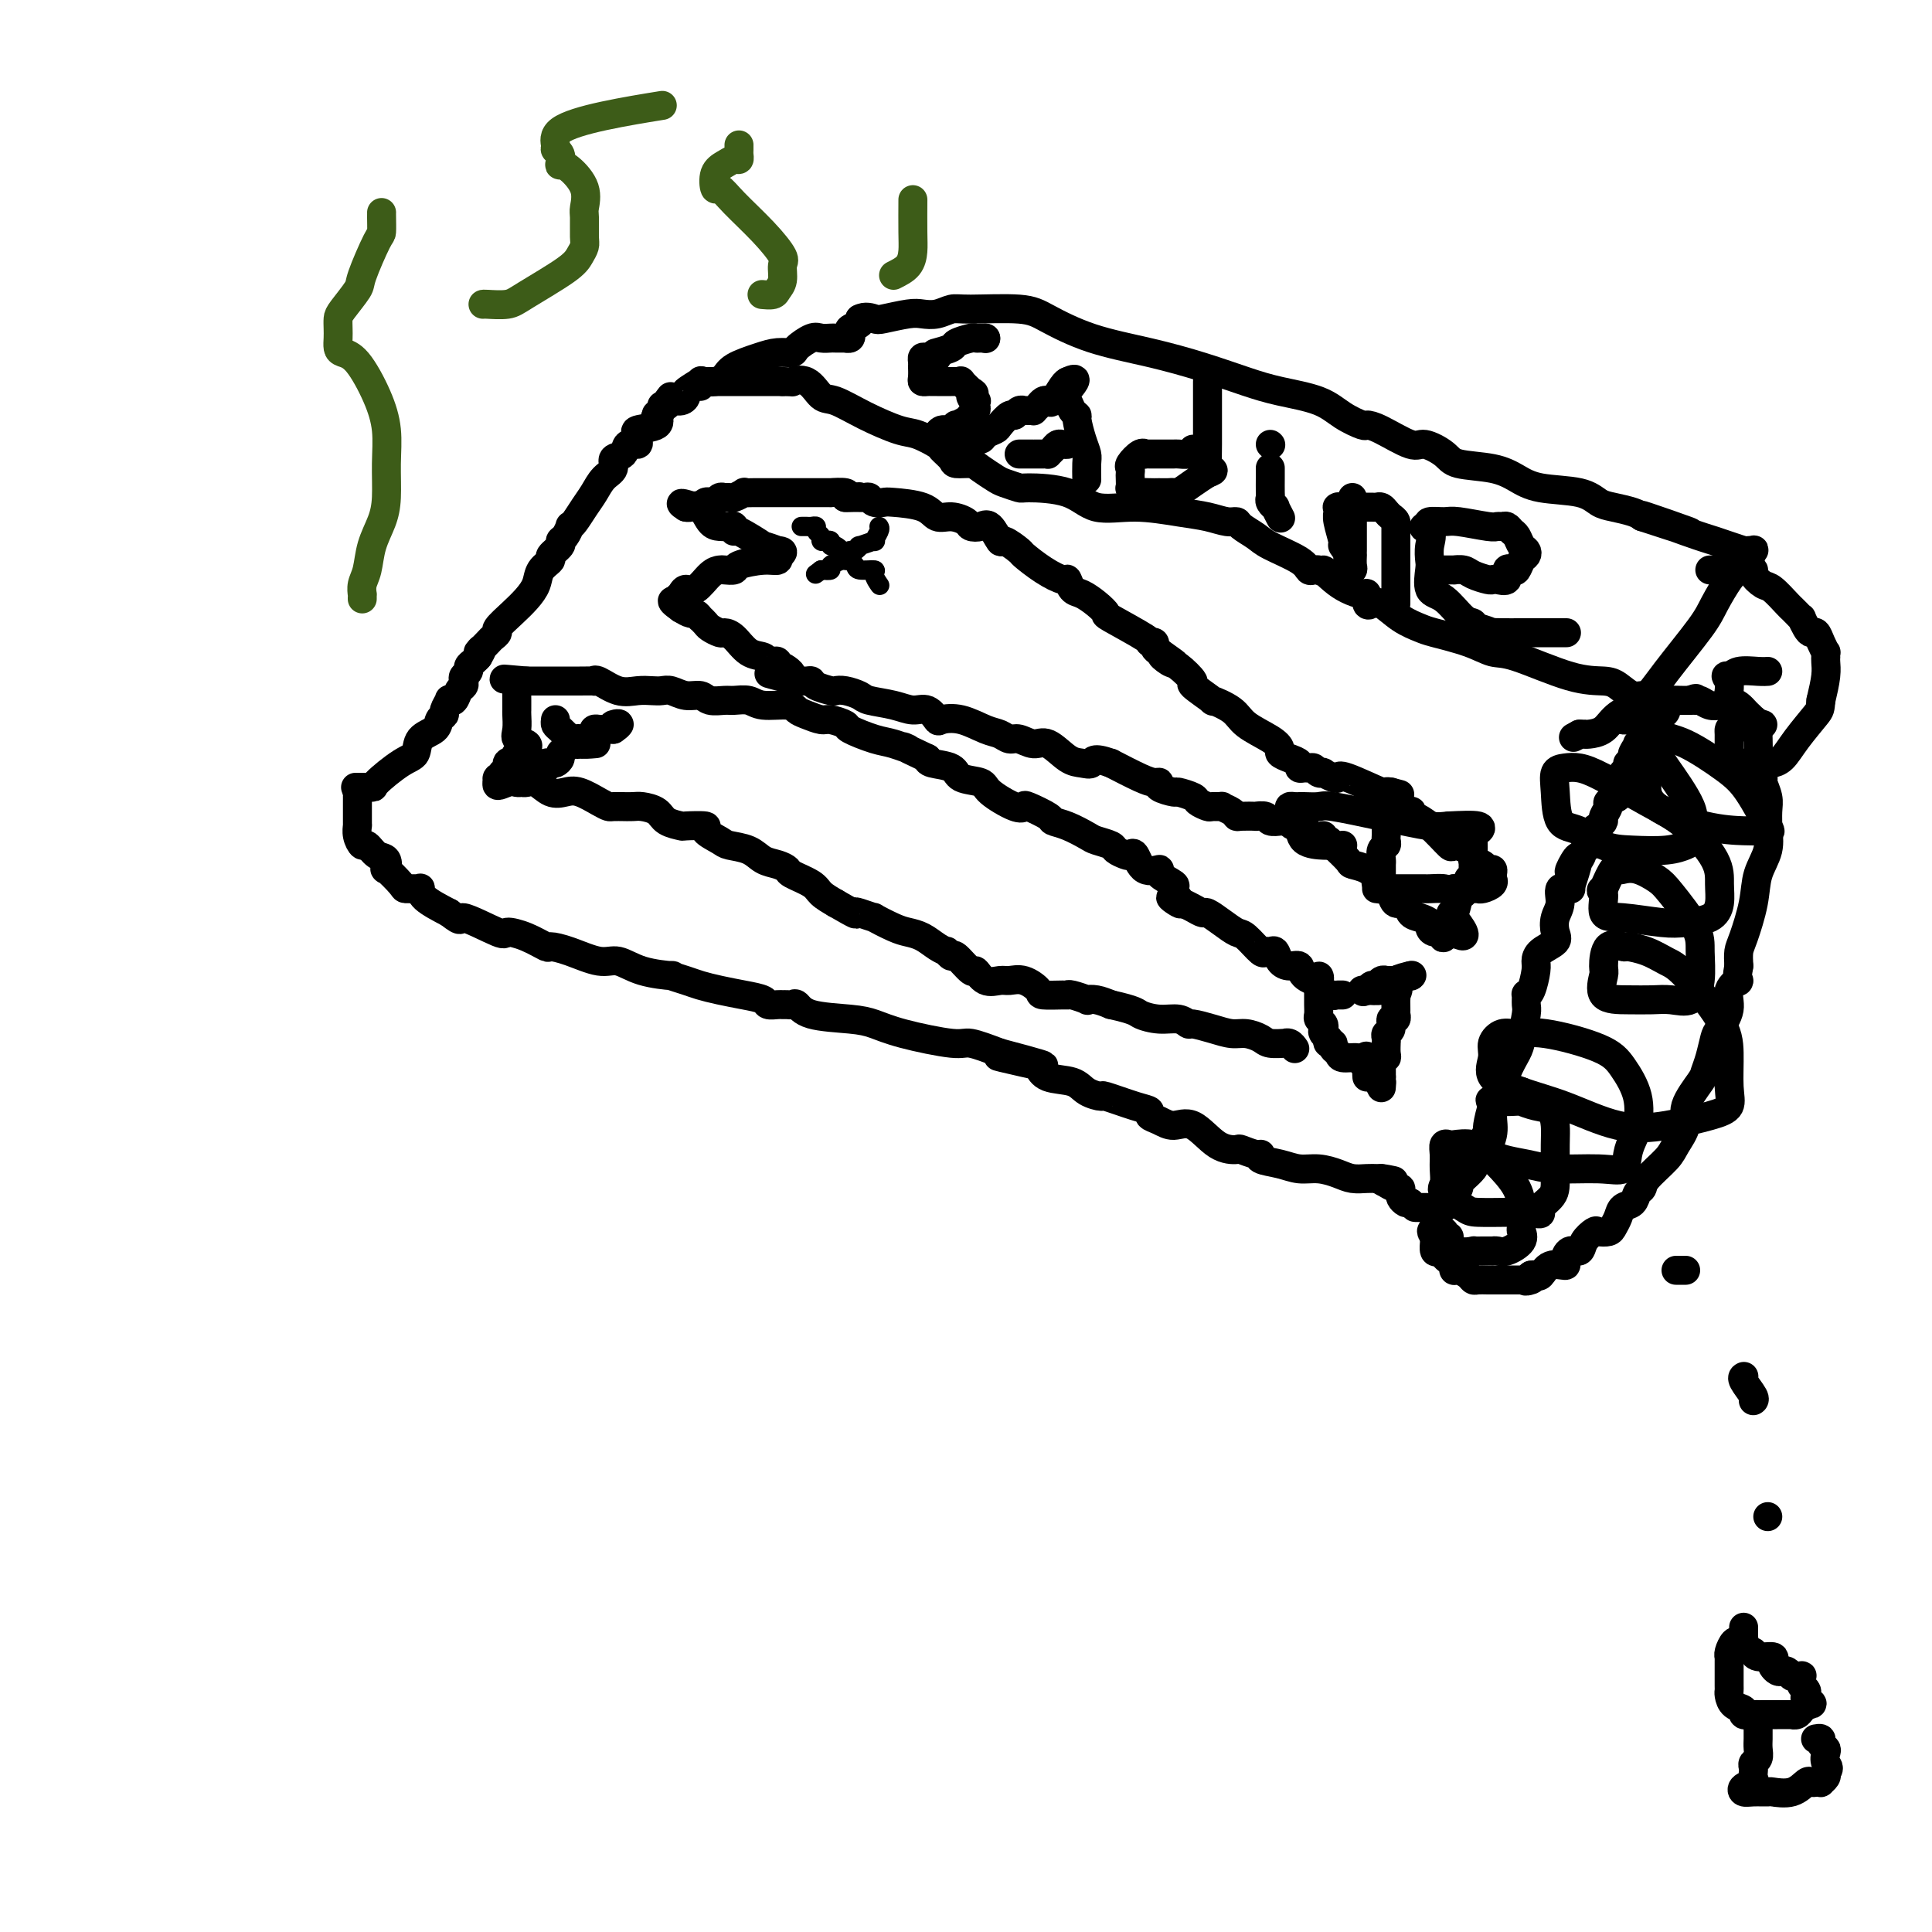 <svg viewBox='0 0 400 400' version='1.1' xmlns='http://www.w3.org/2000/svg' xmlns:xlink='http://www.w3.org/1999/xlink'><g fill='none' stroke='#000000' stroke-width='6' stroke-linecap='round' stroke-linejoin='round'><path d='M74,163c-0.344,-0.001 -0.687,-0.001 0,0c0.687,0.001 2.406,0.005 3,0c0.594,-0.005 0.065,-0.017 1,-1c0.935,-0.983 3.335,-2.935 5,-4c1.665,-1.065 2.594,-1.241 3,-2c0.406,-0.759 0.290,-2.100 1,-3c0.710,-0.900 2.247,-1.359 3,-2c0.753,-0.641 0.723,-1.465 1,-2c0.277,-0.535 0.862,-0.783 1,-1c0.138,-0.217 -0.170,-0.405 0,-1c0.170,-0.595 0.820,-1.598 1,-2c0.180,-0.402 -0.109,-0.202 0,0c0.109,0.202 0.617,0.405 1,0c0.383,-0.405 0.643,-1.418 1,-2c0.357,-0.582 0.813,-0.733 1,-1c0.187,-0.267 0.106,-0.649 0,-1c-0.106,-0.351 -0.235,-0.671 0,-1c0.235,-0.329 0.836,-0.665 1,-1c0.164,-0.335 -0.110,-0.667 0,-1c0.110,-0.333 0.603,-0.667 1,-1c0.397,-0.333 0.699,-0.667 1,-1'/><path d='M99,136c1.901,-3.211 0.153,-1.240 0,-1c-0.153,0.240 1.288,-1.251 2,-2c0.712,-0.749 0.694,-0.756 1,-1c0.306,-0.244 0.937,-0.726 1,-1c0.063,-0.274 -0.440,-0.342 0,-1c0.440,-0.658 1.825,-1.906 3,-3c1.175,-1.094 2.141,-2.032 3,-3c0.859,-0.968 1.611,-1.965 2,-3c0.389,-1.035 0.415,-2.109 1,-3c0.585,-0.891 1.729,-1.599 2,-2c0.271,-0.401 -0.330,-0.493 0,-1c0.330,-0.507 1.590,-1.428 2,-2c0.410,-0.572 -0.032,-0.796 0,-1c0.032,-0.204 0.536,-0.389 1,-1c0.464,-0.611 0.887,-1.647 1,-2c0.113,-0.353 -0.083,-0.024 0,0c0.083,0.024 0.447,-0.258 1,-1c0.553,-0.742 1.295,-1.943 2,-3c0.705,-1.057 1.373,-1.970 2,-3c0.627,-1.030 1.213,-2.179 2,-3c0.787,-0.821 1.774,-1.315 2,-2c0.226,-0.685 -0.308,-1.559 0,-2c0.308,-0.441 1.457,-0.447 2,-1c0.543,-0.553 0.481,-1.654 1,-2c0.519,-0.346 1.618,0.063 2,0c0.382,-0.063 0.046,-0.599 0,-1c-0.046,-0.401 0.198,-0.668 0,-1c-0.198,-0.332 -0.836,-0.728 0,-1c0.836,-0.272 3.148,-0.419 4,-1c0.852,-0.581 0.243,-1.594 0,-2c-0.243,-0.406 -0.122,-0.203 0,0'/><path d='M136,86c5.660,-7.692 1.308,-1.921 0,0c-1.308,1.921 0.426,-0.006 1,-1c0.574,-0.994 -0.013,-1.054 0,-1c0.013,0.054 0.627,0.223 1,0c0.373,-0.223 0.504,-0.838 1,-1c0.496,-0.162 1.357,0.128 2,0c0.643,-0.128 1.070,-0.675 1,-1c-0.070,-0.325 -0.636,-0.427 0,-1c0.636,-0.573 2.475,-1.618 3,-2c0.525,-0.382 -0.264,-0.102 0,0c0.264,0.102 1.582,0.027 2,0c0.418,-0.027 -0.065,-0.007 0,0c0.065,0.007 0.677,0.002 1,0c0.323,-0.002 0.356,-0.001 1,0c0.644,0.001 1.899,0.000 3,0c1.101,-0.000 2.048,-0.000 3,0c0.952,0.000 1.910,0.000 3,0c1.090,-0.000 2.311,-0.000 3,0c0.689,0.000 0.844,0.000 1,0'/><path d='M162,79c2.942,0.047 1.796,0.165 2,0c0.204,-0.165 1.759,-0.611 3,0c1.241,0.611 2.168,2.281 3,3c0.832,0.719 1.568,0.487 3,1c1.432,0.513 3.559,1.772 6,3c2.441,1.228 5.197,2.427 7,3c1.803,0.573 2.652,0.522 4,1c1.348,0.478 3.194,1.487 4,2c0.806,0.513 0.571,0.532 1,1c0.429,0.468 1.523,1.386 2,2c0.477,0.614 0.339,0.924 1,1c0.661,0.076 2.122,-0.081 3,0c0.878,0.081 1.175,0.400 2,1c0.825,0.600 2.180,1.482 3,2c0.820,0.518 1.104,0.672 2,1c0.896,0.328 2.402,0.829 3,1c0.598,0.171 0.287,0.010 2,0c1.713,-0.010 5.451,0.129 8,1c2.549,0.871 3.908,2.472 6,3c2.092,0.528 4.918,-0.017 8,0c3.082,0.017 6.421,0.595 9,1c2.579,0.405 4.400,0.637 6,1c1.600,0.363 2.981,0.859 4,1c1.019,0.141 1.677,-0.072 2,0c0.323,0.072 0.310,0.429 1,1c0.690,0.571 2.083,1.354 3,2c0.917,0.646 1.359,1.154 3,2c1.641,0.846 4.481,2.031 6,3c1.519,0.969 1.717,1.722 2,2c0.283,0.278 0.652,0.079 1,0c0.348,-0.079 0.674,-0.040 1,0'/><path d='M273,118c3.081,1.453 1.285,0.086 1,0c-0.285,-0.086 0.942,1.109 2,2c1.058,0.891 1.946,1.479 3,2c1.054,0.521 2.273,0.974 3,1c0.727,0.026 0.963,-0.376 1,0c0.037,0.376 -0.124,1.530 0,2c0.124,0.470 0.532,0.258 1,0c0.468,-0.258 0.995,-0.561 2,0c1.005,0.561 2.488,1.986 4,3c1.512,1.014 3.052,1.617 4,2c0.948,0.383 1.305,0.548 3,1c1.695,0.452 4.730,1.193 7,2c2.270,0.807 3.776,1.682 5,2c1.224,0.318 2.166,0.079 5,1c2.834,0.921 7.562,3.002 11,4c3.438,0.998 5.588,0.912 7,1c1.412,0.088 2.085,0.349 3,1c0.915,0.651 2.070,1.691 3,2c0.930,0.309 1.633,-0.113 3,0c1.367,0.113 3.397,0.762 4,1c0.603,0.238 -0.222,0.064 0,0c0.222,-0.064 1.492,-0.018 2,0c0.508,0.018 0.254,0.009 0,0'/><path d='M75,163c-0.423,0.455 -0.845,0.909 -1,1c-0.155,0.091 -0.041,-0.182 0,0c0.041,0.182 0.011,0.818 0,1c-0.011,0.182 -0.003,-0.092 0,0c0.003,0.092 0.001,0.549 0,1c-0.001,0.451 -0.000,0.894 0,1c0.000,0.106 0.000,-0.126 0,0c-0.000,0.126 -0.000,0.608 0,1c0.000,0.392 0.000,0.692 0,1c-0.000,0.308 -0.001,0.624 0,1c0.001,0.376 0.003,0.813 0,1c-0.003,0.187 -0.013,0.125 0,0c0.013,-0.125 0.047,-0.314 0,0c-0.047,0.314 -0.177,1.129 0,2c0.177,0.871 0.661,1.797 1,2c0.339,0.203 0.533,-0.316 1,0c0.467,0.316 1.208,1.468 2,2c0.792,0.532 1.636,0.444 2,1c0.364,0.556 0.248,1.757 0,2c-0.248,0.243 -0.627,-0.470 0,0c0.627,0.470 2.259,2.125 3,3c0.741,0.875 0.591,0.972 1,1c0.409,0.028 1.378,-0.012 2,0c0.622,0.012 0.899,0.075 1,0c0.101,-0.075 0.027,-0.290 0,0c-0.027,0.290 -0.008,1.083 1,2c1.008,0.917 3.004,1.959 5,3'/><path d='M93,189c3.214,2.518 1.748,0.812 3,1c1.252,0.188 5.223,2.271 7,3c1.777,0.729 1.362,0.106 2,0c0.638,-0.106 2.330,0.305 4,1c1.670,0.695 3.317,1.673 4,2c0.683,0.327 0.402,0.003 1,0c0.598,-0.003 2.075,0.315 4,1c1.925,0.685 4.299,1.738 6,2c1.701,0.262 2.728,-0.267 4,0c1.272,0.267 2.790,1.328 5,2c2.210,0.672 5.111,0.953 6,1c0.889,0.047 -0.234,-0.142 0,0c0.234,0.142 1.825,0.615 3,1c1.175,0.385 1.935,0.681 3,1c1.065,0.319 2.436,0.660 4,1c1.564,0.340 3.322,0.680 5,1c1.678,0.320 3.276,0.622 4,1c0.724,0.378 0.575,0.834 1,1c0.425,0.166 1.423,0.043 2,0c0.577,-0.043 0.733,-0.005 1,0c0.267,0.005 0.644,-0.024 1,0c0.356,0.024 0.692,0.100 1,0c0.308,-0.100 0.590,-0.375 1,0c0.410,0.375 0.950,1.401 3,2c2.050,0.599 5.610,0.772 8,1c2.390,0.228 3.610,0.511 5,1c1.390,0.489 2.950,1.183 6,2c3.050,0.817 7.590,1.759 10,2c2.410,0.241 2.688,-0.217 4,0c1.312,0.217 3.656,1.108 6,2'/><path d='M207,218c17.665,4.660 4.827,1.811 1,1c-3.827,-0.811 1.357,0.416 4,1c2.643,0.584 2.744,0.525 3,1c0.256,0.475 0.666,1.484 2,2c1.334,0.516 3.592,0.537 5,1c1.408,0.463 1.965,1.367 3,2c1.035,0.633 2.549,0.996 3,1c0.451,0.004 -0.161,-0.350 1,0c1.161,0.350 4.095,1.405 6,2c1.905,0.595 2.781,0.730 3,1c0.219,0.270 -0.217,0.675 0,1c0.217,0.325 1.088,0.571 2,1c0.912,0.429 1.863,1.042 3,1c1.137,-0.042 2.458,-0.739 4,0c1.542,0.739 3.304,2.915 5,4c1.696,1.085 3.327,1.078 4,1c0.673,-0.078 0.388,-0.229 1,0c0.612,0.229 2.120,0.836 3,1c0.880,0.164 1.134,-0.114 1,0c-0.134,0.114 -0.654,0.622 0,1c0.654,0.378 2.481,0.627 4,1c1.519,0.373 2.728,0.870 4,1c1.272,0.130 2.607,-0.109 4,0c1.393,0.109 2.846,0.565 4,1c1.154,0.435 2.010,0.849 3,1c0.990,0.151 2.113,0.041 3,0c0.887,-0.041 1.539,-0.012 2,0c0.461,0.012 0.730,0.006 1,0'/><path d='M286,244c5.192,1.018 1.170,0.062 0,0c-1.170,-0.062 0.510,0.771 1,1c0.490,0.229 -0.209,-0.146 0,0c0.209,0.146 1.327,0.813 2,1c0.673,0.187 0.901,-0.107 1,0c0.099,0.107 0.068,0.616 0,1c-0.068,0.384 -0.172,0.642 0,1c0.172,0.358 0.621,0.817 1,1c0.379,0.183 0.690,0.092 1,0'/><path d='M292,249c1.107,1.000 0.874,1.000 1,1c0.126,-0.000 0.611,-0.000 1,0c0.389,0.000 0.681,0.001 1,0c0.319,-0.001 0.663,-0.004 1,0c0.337,0.004 0.665,0.015 1,0c0.335,-0.015 0.677,-0.056 1,0c0.323,0.056 0.625,0.207 1,0c0.375,-0.207 0.821,-0.774 1,-1c0.179,-0.226 0.089,-0.113 0,0'/><path d='M300,249c1.401,-0.119 0.905,-0.417 1,-1c0.095,-0.583 0.782,-1.451 1,-2c0.218,-0.549 -0.034,-0.779 0,-1c0.034,-0.221 0.355,-0.433 1,-1c0.645,-0.567 1.613,-1.490 2,-2c0.387,-0.510 0.194,-0.606 0,-1c-0.194,-0.394 -0.389,-1.087 0,-2c0.389,-0.913 1.361,-2.047 2,-3c0.639,-0.953 0.945,-1.724 1,-2c0.055,-0.276 -0.141,-0.057 0,-1c0.141,-0.943 0.619,-3.047 1,-4c0.381,-0.953 0.665,-0.756 1,-1c0.335,-0.244 0.720,-0.930 1,-2c0.280,-1.070 0.453,-2.523 1,-4c0.547,-1.477 1.467,-2.978 2,-4c0.533,-1.022 0.678,-1.566 1,-3c0.322,-1.434 0.821,-3.757 1,-5c0.179,-1.243 0.038,-1.404 0,-2c-0.038,-0.596 0.028,-1.626 0,-2c-0.028,-0.374 -0.150,-0.092 0,0c0.150,0.092 0.573,-0.006 1,-1c0.427,-0.994 0.857,-2.884 1,-4c0.143,-1.116 -0.001,-1.457 0,-2c0.001,-0.543 0.148,-1.289 1,-2c0.852,-0.711 2.408,-1.389 3,-2c0.592,-0.611 0.218,-1.155 0,-2c-0.218,-0.845 -0.282,-1.992 0,-3c0.282,-1.008 0.911,-1.879 1,-3c0.089,-1.121 -0.361,-2.494 0,-3c0.361,-0.506 1.532,-0.145 2,0c0.468,0.145 0.234,0.072 0,0'/><path d='M325,184c3.753,-10.866 0.637,-5.531 0,-4c-0.637,1.531 1.205,-0.741 2,-2c0.795,-1.259 0.543,-1.503 1,-2c0.457,-0.497 1.624,-1.245 2,-2c0.376,-0.755 -0.038,-1.515 0,-2c0.038,-0.485 0.530,-0.693 1,-1c0.470,-0.307 0.918,-0.712 1,-1c0.082,-0.288 -0.203,-0.458 0,-1c0.203,-0.542 0.895,-1.454 1,-2c0.105,-0.546 -0.378,-0.725 0,-1c0.378,-0.275 1.618,-0.647 2,-1c0.382,-0.353 -0.093,-0.686 0,-1c0.093,-0.314 0.756,-0.609 1,-1c0.244,-0.391 0.069,-0.878 0,-1c-0.069,-0.122 -0.034,0.121 0,0c0.034,-0.121 0.065,-0.606 0,-1c-0.065,-0.394 -0.227,-0.697 0,-1c0.227,-0.303 0.844,-0.607 1,-1c0.156,-0.393 -0.150,-0.875 0,-1c0.150,-0.125 0.757,0.107 1,0c0.243,-0.107 0.121,-0.554 0,-1'/><path d='M338,157c1.947,-4.359 0.315,-1.755 0,-1c-0.315,0.755 0.686,-0.338 1,-1c0.314,-0.662 -0.059,-0.893 0,-1c0.059,-0.107 0.552,-0.089 1,0c0.448,0.089 0.852,0.249 1,0c0.148,-0.249 0.040,-0.906 0,-1c-0.040,-0.094 -0.011,0.377 0,0c0.011,-0.377 0.003,-1.601 0,-2c-0.003,-0.399 -0.001,0.029 0,0c0.001,-0.029 0.000,-0.514 0,-1'/><path d='M341,150c0.480,-1.305 0.179,-1.068 0,-1c-0.179,0.068 -0.238,-0.034 0,0c0.238,0.034 0.771,0.202 1,0c0.229,-0.202 0.152,-0.776 0,-1c-0.152,-0.224 -0.380,-0.097 0,0c0.380,0.097 1.369,0.166 2,0c0.631,-0.166 0.903,-0.566 1,-1c0.097,-0.434 0.020,-0.901 0,-1c-0.020,-0.099 0.018,0.170 0,0c-0.018,-0.170 -0.093,-0.777 0,-1c0.093,-0.223 0.354,-0.060 1,0c0.646,0.060 1.678,0.016 2,0c0.322,-0.016 -0.067,-0.004 0,0c0.067,0.004 0.591,0.001 1,0c0.409,-0.001 0.705,-0.001 1,0'/><path d='M350,145c1.628,-0.778 1.200,-0.222 1,0c-0.200,0.222 -0.170,0.111 0,0c0.170,-0.111 0.481,-0.222 1,0c0.519,0.222 1.247,0.776 2,1c0.753,0.224 1.533,0.117 2,0c0.467,-0.117 0.621,-0.243 1,0c0.379,0.243 0.981,0.854 1,1c0.019,0.146 -0.546,-0.173 0,0c0.546,0.173 2.203,0.839 3,1c0.797,0.161 0.735,-0.182 1,0c0.265,0.182 0.855,0.890 1,1c0.145,0.110 -0.157,-0.377 0,0c0.157,0.377 0.773,1.620 1,2c0.227,0.380 0.065,-0.101 0,0c-0.065,0.101 -0.032,0.785 0,2c0.032,1.215 0.065,2.962 0,4c-0.065,1.038 -0.228,1.369 0,2c0.228,0.631 0.846,1.564 1,2c0.154,0.436 -0.155,0.377 0,1c0.155,0.623 0.776,1.930 1,3c0.224,1.070 0.053,1.905 0,3c-0.053,1.095 0.012,2.449 0,3c-0.012,0.551 -0.101,0.297 0,1c0.101,0.703 0.391,2.361 0,4c-0.391,1.639 -1.464,3.257 -2,5c-0.536,1.743 -0.535,3.612 -1,6c-0.465,2.388 -1.394,5.297 -2,7c-0.606,1.703 -0.887,2.201 -1,3c-0.113,0.799 -0.056,1.900 0,3'/><path d='M360,200c-0.799,4.320 0.203,3.120 0,3c-0.203,-0.120 -1.612,0.842 -2,2c-0.388,1.158 0.246,2.513 0,4c-0.246,1.487 -1.373,3.106 -2,4c-0.627,0.894 -0.754,1.064 -1,2c-0.246,0.936 -0.610,2.637 -1,4c-0.390,1.363 -0.805,2.389 -1,3c-0.195,0.611 -0.172,0.809 -1,2c-0.828,1.191 -2.509,3.376 -3,5c-0.491,1.624 0.209,2.687 0,4c-0.209,1.313 -1.327,2.876 -2,4c-0.673,1.124 -0.900,1.811 -2,3c-1.100,1.189 -3.072,2.881 -4,4c-0.928,1.119 -0.812,1.665 -1,2c-0.188,0.335 -0.681,0.461 -1,1c-0.319,0.539 -0.466,1.493 -1,2c-0.534,0.507 -1.457,0.567 -2,1c-0.543,0.433 -0.708,1.239 -1,2c-0.292,0.761 -0.712,1.477 -1,2c-0.288,0.523 -0.443,0.852 -1,1c-0.557,0.148 -1.514,0.115 -2,0c-0.486,-0.115 -0.499,-0.312 -1,0c-0.501,0.312 -1.491,1.131 -2,2c-0.509,0.869 -0.538,1.786 -1,2c-0.462,0.214 -1.356,-0.275 -2,0c-0.644,0.275 -1.037,1.313 -1,2c0.037,0.687 0.504,1.021 0,1c-0.504,-0.021 -1.981,-0.397 -3,0c-1.019,0.397 -1.582,1.569 -2,2c-0.418,0.431 -0.691,0.123 -1,0c-0.309,-0.123 -0.655,-0.062 -1,0'/><path d='M317,264c-2.582,1.774 -0.537,1.207 0,1c0.537,-0.207 -0.435,-0.056 -1,0c-0.565,0.056 -0.725,0.015 -1,0c-0.275,-0.015 -0.665,-0.004 -1,0c-0.335,0.004 -0.614,0.001 -1,0c-0.386,-0.001 -0.878,-0.000 -1,0c-0.122,0.000 0.125,0.000 0,0c-0.125,-0.000 -0.624,0.000 -1,0c-0.376,-0.000 -0.629,-0.000 -1,0c-0.371,0.000 -0.859,0.001 -1,0c-0.141,-0.001 0.065,-0.003 0,0c-0.065,0.003 -0.402,0.011 -1,0c-0.598,-0.011 -1.456,-0.040 -2,0c-0.544,0.040 -0.773,0.150 -1,0c-0.227,-0.150 -0.452,-0.561 -1,-1c-0.548,-0.439 -1.417,-0.905 -2,-1c-0.583,-0.095 -0.878,0.182 -1,0c-0.122,-0.182 -0.070,-0.823 0,-1c0.070,-0.177 0.160,0.110 0,0c-0.160,-0.110 -0.568,-0.616 -1,-1c-0.432,-0.384 -0.886,-0.645 -1,-1c-0.114,-0.355 0.113,-0.802 0,-1c-0.113,-0.198 -0.566,-0.146 -1,0c-0.434,0.146 -0.848,0.385 -1,0c-0.152,-0.385 -0.044,-1.396 0,-2c0.044,-0.604 0.022,-0.802 0,-1'/><path d='M297,256c-1.238,-1.615 -0.332,-1.153 0,-1c0.332,0.153 0.089,-0.001 0,0c-0.089,0.001 -0.024,0.159 0,0c0.024,-0.159 0.006,-0.634 0,-1c-0.006,-0.366 -0.002,-0.625 0,-1c0.002,-0.375 0.000,-0.868 0,-1c-0.000,-0.132 -0.000,0.098 0,0c0.000,-0.098 0.000,-0.524 0,-1c-0.000,-0.476 -0.001,-1.001 0,-1c0.001,0.001 0.003,0.530 0,1c-0.003,0.470 -0.012,0.883 0,1c0.012,0.117 0.044,-0.061 0,0c-0.044,0.061 -0.166,0.363 0,1c0.166,0.637 0.619,1.611 1,2c0.381,0.389 0.691,0.195 1,0'/><path d='M299,255c0.244,1.008 -0.147,1.026 0,1c0.147,-0.026 0.833,-0.098 1,0c0.167,0.098 -0.184,0.366 0,1c0.184,0.634 0.905,1.634 2,2c1.095,0.366 2.566,0.098 3,0c0.434,-0.098 -0.168,-0.027 0,0c0.168,0.027 1.107,0.009 2,0c0.893,-0.009 1.739,-0.008 2,0c0.261,0.008 -0.063,0.023 0,0c0.063,-0.023 0.514,-0.085 1,0c0.486,0.085 1.006,0.317 2,0c0.994,-0.317 2.462,-1.181 3,-2c0.538,-0.819 0.145,-1.592 0,-2c-0.145,-0.408 -0.040,-0.451 0,-1c0.040,-0.549 0.017,-1.605 0,-3c-0.017,-1.395 -0.029,-3.130 -1,-5c-0.971,-1.870 -2.900,-3.874 -4,-5c-1.100,-1.126 -1.370,-1.375 -2,-2c-0.630,-0.625 -1.619,-1.626 -3,-2c-1.381,-0.374 -3.155,-0.120 -4,0c-0.845,0.120 -0.761,0.105 -1,0c-0.239,-0.105 -0.800,-0.300 -1,0c-0.200,0.300 -0.040,1.096 0,2c0.040,0.904 -0.040,1.917 0,3c0.040,1.083 0.199,2.238 0,3c-0.199,0.762 -0.756,1.132 0,2c0.756,0.868 2.824,2.232 4,3c1.176,0.768 1.460,0.938 3,1c1.540,0.062 4.338,0.017 6,0c1.662,-0.017 2.189,-0.005 3,0c0.811,0.005 1.905,0.002 3,0'/><path d='M318,251c2.155,0.298 0.042,0.545 0,0c-0.042,-0.545 1.987,-1.880 3,-3c1.013,-1.120 1.009,-2.026 1,-4c-0.009,-1.974 -0.024,-5.016 0,-7c0.024,-1.984 0.089,-2.910 0,-4c-0.089,-1.090 -0.330,-2.344 -1,-3c-0.670,-0.656 -1.769,-0.714 -3,-1c-1.231,-0.286 -2.593,-0.800 -3,-1c-0.407,-0.200 0.141,-0.084 -1,0c-1.141,0.084 -3.972,0.137 -5,0c-1.028,-0.137 -0.253,-0.465 0,0c0.253,0.465 -0.016,1.722 0,3c0.016,1.278 0.317,2.576 0,4c-0.317,1.424 -1.251,2.972 0,4c1.251,1.028 4.688,1.535 7,2c2.312,0.465 3.498,0.889 6,1c2.502,0.111 6.320,-0.092 9,0c2.680,0.092 4.223,0.480 5,0c0.777,-0.480 0.788,-1.829 1,-3c0.212,-1.171 0.626,-2.164 1,-3c0.374,-0.836 0.709,-1.514 1,-3c0.291,-1.486 0.538,-3.781 0,-6c-0.538,-2.219 -1.863,-4.361 -3,-6c-1.137,-1.639 -2.088,-2.773 -5,-4c-2.912,-1.227 -7.784,-2.545 -11,-3c-3.216,-0.455 -4.775,-0.046 -6,0c-1.225,0.046 -2.116,-0.269 -3,0c-0.884,0.269 -1.763,1.124 -2,2c-0.237,0.876 0.167,1.774 0,3c-0.167,1.226 -0.905,2.779 0,4c0.905,1.221 3.452,2.111 6,3'/><path d='M315,226c2.427,0.908 5.495,1.678 9,3c3.505,1.322 7.447,3.196 11,4c3.553,0.804 6.718,0.537 10,0c3.282,-0.537 6.682,-1.345 9,-2c2.318,-0.655 3.554,-1.156 4,-2c0.446,-0.844 0.101,-2.032 0,-4c-0.101,-1.968 0.043,-4.716 0,-7c-0.043,-2.284 -0.271,-4.105 -2,-7c-1.729,-2.895 -4.958,-6.866 -7,-9c-2.042,-2.134 -2.897,-2.432 -4,-3c-1.103,-0.568 -2.453,-1.406 -4,-2c-1.547,-0.594 -3.289,-0.944 -4,-1c-0.711,-0.056 -0.391,0.181 -1,0c-0.609,-0.181 -2.149,-0.781 -3,0c-0.851,0.781 -1.015,2.941 -1,4c0.015,1.059 0.208,1.015 0,2c-0.208,0.985 -0.817,2.999 0,4c0.817,1.001 3.060,0.990 5,1c1.940,0.010 3.577,0.040 5,0c1.423,-0.040 2.631,-0.149 4,0c1.369,0.149 2.900,0.556 4,0c1.100,-0.556 1.769,-2.074 2,-4c0.231,-1.926 0.025,-4.261 0,-6c-0.025,-1.739 0.130,-2.883 -1,-5c-1.130,-2.117 -3.546,-5.207 -5,-7c-1.454,-1.793 -1.947,-2.287 -3,-3c-1.053,-0.713 -2.666,-1.644 -4,-2c-1.334,-0.356 -2.388,-0.137 -3,0c-0.612,0.137 -0.780,0.191 -1,0c-0.220,-0.191 -0.491,-0.626 -1,0c-0.509,0.626 -1.254,2.313 -2,4'/><path d='M332,184c-1.048,0.615 -0.169,0.151 0,1c0.169,0.849 -0.372,3.011 0,4c0.372,0.989 1.659,0.807 4,1c2.341,0.193 5.737,0.762 8,1c2.263,0.238 3.392,0.146 5,0c1.608,-0.146 3.696,-0.345 5,-1c1.304,-0.655 1.823,-1.766 2,-3c0.177,-1.234 0.011,-2.593 0,-4c-0.011,-1.407 0.132,-2.864 -1,-5c-1.132,-2.136 -3.538,-4.951 -6,-7c-2.462,-2.049 -4.979,-3.332 -8,-5c-3.021,-1.668 -6.547,-3.719 -9,-5c-2.453,-1.281 -3.833,-1.790 -5,-2c-1.167,-0.210 -2.119,-0.122 -3,0c-0.881,0.122 -1.689,0.278 -2,1c-0.311,0.722 -0.123,2.011 0,4c0.123,1.989 0.181,4.677 1,6c0.819,1.323 2.398,1.279 4,2c1.602,0.721 3.228,2.205 5,3c1.772,0.795 3.691,0.899 6,1c2.309,0.101 5.010,0.197 7,0c1.990,-0.197 3.270,-0.687 4,-1c0.730,-0.313 0.909,-0.449 1,-1c0.091,-0.551 0.093,-1.517 0,-2c-0.093,-0.483 -0.280,-0.483 0,-1c0.280,-0.517 1.028,-1.550 0,-4c-1.028,-2.450 -3.831,-6.317 -5,-8c-1.169,-1.683 -0.705,-1.183 -1,-1c-0.295,0.183 -1.349,0.049 -2,0c-0.651,-0.049 -0.900,-0.014 -1,0c-0.100,0.014 -0.050,0.007 0,0'/><path d='M341,158c-1.395,-1.570 -0.382,-0.995 0,0c0.382,0.995 0.132,2.410 0,4c-0.132,1.590 -0.148,3.354 2,5c2.148,1.646 6.460,3.176 10,4c3.540,0.824 6.310,0.944 8,1c1.690,0.056 2.301,0.047 3,0c0.699,-0.047 1.486,-0.132 2,0c0.514,0.132 0.755,0.479 0,-1c-0.755,-1.479 -2.507,-4.786 -4,-7c-1.493,-2.214 -2.726,-3.336 -5,-5c-2.274,-1.664 -5.590,-3.872 -8,-5c-2.410,-1.128 -3.914,-1.178 -5,-2c-1.086,-0.822 -1.755,-2.416 -3,-3c-1.245,-0.584 -3.066,-0.157 -4,0c-0.934,0.157 -0.981,0.045 -1,0c-0.019,-0.045 -0.009,-0.022 0,0'/><path d='M347,263c0.309,0.000 0.619,0.000 1,0c0.381,0.000 0.834,0.000 1,0c0.166,0.000 0.045,0.000 0,0c-0.045,0.000 -0.013,0.000 0,0c0.013,0.000 0.006,0.000 0,0'/><path d='M361,285c-0.016,0.008 -0.032,0.016 0,0c0.032,-0.016 0.114,-0.057 0,0c-0.114,0.057 -0.422,0.211 0,1c0.422,0.789 1.575,2.212 2,3c0.425,0.788 0.121,0.939 0,1c-0.121,0.061 -0.061,0.030 0,0'/><path d='M366,314c0.000,0.000 0.000,0.000 0,0c0.000,0.000 0.000,0.000 0,0'/><path d='M361,337c0.000,-0.089 0.000,-0.178 0,0c0.000,0.178 0.000,0.622 0,1c0.000,0.378 0.000,0.689 0,1'/><path d='M361,339c0.049,0.528 0.171,0.849 0,1c-0.171,0.151 -0.634,0.130 -1,0c-0.366,-0.130 -0.634,-0.371 -1,0c-0.366,0.371 -0.830,1.355 -1,2c-0.170,0.645 -0.046,0.951 0,1c0.046,0.049 0.012,-0.161 0,0c-0.012,0.161 -0.003,0.691 0,1c0.003,0.309 0.001,0.398 0,1c-0.001,0.602 -0.001,1.718 0,2c0.001,0.282 0.002,-0.272 0,0c-0.002,0.272 -0.007,1.368 0,2c0.007,0.632 0.024,0.800 0,1c-0.024,0.200 -0.091,0.432 0,1c0.091,0.568 0.339,1.473 1,2c0.661,0.527 1.734,0.677 2,1c0.266,0.323 -0.274,0.819 0,1c0.274,0.181 1.363,0.049 2,0c0.637,-0.049 0.821,-0.013 1,0c0.179,0.013 0.352,0.004 1,0c0.648,-0.004 1.770,-0.004 3,0c1.230,0.004 2.567,0.012 3,0c0.433,-0.012 -0.039,-0.044 0,0c0.039,0.044 0.587,0.166 1,0c0.413,-0.166 0.689,-0.619 1,-1c0.311,-0.381 0.655,-0.691 1,-1'/><path d='M374,353c2.319,-0.162 0.618,-0.568 0,-1c-0.618,-0.432 -0.151,-0.889 0,-1c0.151,-0.111 -0.012,0.124 0,0c0.012,-0.124 0.201,-0.608 0,-1c-0.201,-0.392 -0.790,-0.694 -1,-1c-0.210,-0.306 -0.041,-0.618 0,-1c0.041,-0.382 -0.046,-0.835 0,-1c0.046,-0.165 0.223,-0.043 0,0c-0.223,0.043 -0.847,0.008 -1,0c-0.153,-0.008 0.166,0.012 0,0c-0.166,-0.012 -0.818,-0.055 -1,0c-0.182,0.055 0.105,0.208 0,0c-0.105,-0.208 -0.603,-0.776 -1,-1c-0.397,-0.224 -0.692,-0.102 -1,0c-0.308,0.102 -0.629,0.186 -1,0c-0.371,-0.186 -0.793,-0.642 -1,-1c-0.207,-0.358 -0.199,-0.618 0,-1c0.199,-0.382 0.589,-0.886 0,-1c-0.589,-0.114 -2.159,0.162 -3,0c-0.841,-0.162 -0.955,-0.760 -1,-1c-0.045,-0.240 -0.023,-0.120 0,0'/><path d='M364,355c-0.000,0.470 -0.000,0.941 0,1c0.000,0.059 0.001,-0.293 0,0c-0.001,0.293 -0.004,1.230 0,2c0.004,0.770 0.015,1.372 0,2c-0.015,0.628 -0.056,1.282 0,2c0.056,0.718 0.211,1.502 0,2c-0.211,0.498 -0.787,0.711 -1,1c-0.213,0.289 -0.064,0.655 0,1c0.064,0.345 0.044,0.671 0,1c-0.044,0.329 -0.112,0.663 0,1c0.112,0.337 0.405,0.679 0,1c-0.405,0.321 -1.509,0.621 -2,1c-0.491,0.379 -0.368,0.836 0,1c0.368,0.164 0.981,0.037 2,0c1.019,-0.037 2.444,0.018 3,0c0.556,-0.018 0.243,-0.110 1,0c0.757,0.110 2.585,0.422 4,0c1.415,-0.422 2.417,-1.576 3,-2c0.583,-0.424 0.748,-0.117 1,0c0.252,0.117 0.589,0.042 1,0c0.411,-0.042 0.894,-0.053 1,0c0.106,0.053 -0.164,0.168 0,0c0.164,-0.168 0.761,-0.619 1,-1c0.239,-0.381 0.119,-0.690 0,-1'/><path d='M378,367c1.088,-0.963 0.307,-1.372 0,-2c-0.307,-0.628 -0.138,-1.475 0,-2c0.138,-0.525 0.247,-0.729 0,-1c-0.247,-0.271 -0.851,-0.608 -1,-1c-0.149,-0.392 0.156,-0.837 0,-1c-0.156,-0.163 -0.773,-0.044 -1,0c-0.227,0.044 -0.065,0.013 0,0c0.065,-0.013 0.032,-0.006 0,0'/><path d='M276,206c0.000,0.000 0.100,0.100 0.1,0.1'/><path d='M276,206c0.000,0.000 0.100,0.100 0.1,0.1'/><path d='M277,206c0.417,0.000 0.833,0.000 1,0c0.167,0.000 0.083,0.000 0,0'/><path d='M292,202c0.000,0.000 0.100,0.100 0.1,0.1'/><path d='M292,202c-0.095,0.022 -0.191,0.043 0,0c0.191,-0.043 0.667,-0.151 0,0c-0.667,0.151 -2.478,0.562 -3,1c-0.522,0.438 0.243,0.902 0,1c-0.243,0.098 -1.495,-0.170 -2,0c-0.505,0.170 -0.262,0.778 -1,1c-0.738,0.222 -2.455,0.060 -3,0c-0.545,-0.060 0.084,-0.016 0,0c-0.084,0.016 -0.881,0.005 -1,0c-0.119,-0.005 0.441,-0.002 1,0'/><path d='M283,205c-1.440,0.529 -0.540,0.352 0,0c0.540,-0.352 0.718,-0.879 1,-1c0.282,-0.121 0.667,0.164 1,0c0.333,-0.164 0.615,-0.776 1,-1c0.385,-0.224 0.874,-0.061 1,0c0.126,0.061 -0.110,0.019 0,0c0.110,-0.019 0.566,-0.015 1,0c0.434,0.015 0.848,0.043 1,0c0.152,-0.043 0.044,-0.155 0,0c-0.044,0.155 -0.022,0.578 0,1'/><path d='M289,204c0.928,0.313 0.249,1.594 0,2c-0.249,0.406 -0.067,-0.064 0,0c0.067,0.064 0.019,0.662 0,1c-0.019,0.338 -0.009,0.414 0,1c0.009,0.586 0.018,1.680 0,2c-0.018,0.320 -0.061,-0.136 0,0c0.061,0.136 0.227,0.862 0,1c-0.227,0.138 -0.845,-0.313 -1,0c-0.155,0.313 0.155,1.388 0,2c-0.155,0.612 -0.774,0.759 -1,1c-0.226,0.241 -0.060,0.576 0,1c0.060,0.424 0.012,0.936 0,1c-0.012,0.064 0.011,-0.320 0,0c-0.011,0.320 -0.055,1.343 0,2c0.055,0.657 0.211,0.949 0,1c-0.211,0.051 -0.789,-0.140 -1,0c-0.211,0.140 -0.057,0.612 0,1c0.057,0.388 0.015,0.692 0,1c-0.015,0.308 -0.004,0.621 0,1c0.004,0.379 0.001,0.822 0,1c-0.001,0.178 -0.001,0.089 0,0'/><path d='M286,223c-0.464,3.108 -0.124,1.380 0,1c0.124,-0.380 0.033,0.590 0,1c-0.033,0.410 -0.010,0.260 0,0c0.010,-0.260 0.005,-0.630 0,-1'/><path d='M286,224c-0.449,-0.075 -1.571,-0.763 -2,-1c-0.429,-0.237 -0.167,-0.022 0,0c0.167,0.022 0.237,-0.148 0,-1c-0.237,-0.852 -0.782,-2.386 -1,-3c-0.218,-0.614 -0.109,-0.307 0,0'/><path d='M145,80c-0.067,-0.418 -0.134,-0.836 0,-1c0.134,-0.164 0.468,-0.075 1,0c0.532,0.075 1.261,0.135 2,0c0.739,-0.135 1.487,-0.467 2,-1c0.513,-0.533 0.790,-1.269 2,-2c1.210,-0.731 3.353,-1.457 5,-2c1.647,-0.543 2.797,-0.902 4,-1c1.203,-0.098 2.459,0.065 3,0c0.541,-0.065 0.367,-0.357 1,-1c0.633,-0.643 2.072,-1.636 3,-2c0.928,-0.364 1.344,-0.098 2,0c0.656,0.098 1.553,0.027 2,0c0.447,-0.027 0.446,-0.010 1,0c0.554,0.010 1.663,0.014 2,0c0.337,-0.014 -0.098,-0.045 0,0c0.098,0.045 0.730,0.166 1,0c0.270,-0.166 0.177,-0.619 0,-1c-0.177,-0.381 -0.439,-0.690 0,-1c0.439,-0.310 1.580,-0.622 2,-1c0.420,-0.378 0.120,-0.822 0,-1c-0.120,-0.178 -0.060,-0.089 0,0'/><path d='M178,66c1.093,-0.635 2.326,-0.222 3,0c0.674,0.222 0.789,0.252 2,0c1.211,-0.252 3.518,-0.785 5,-1c1.482,-0.215 2.140,-0.111 3,0c0.860,0.111 1.924,0.230 3,0c1.076,-0.230 2.165,-0.809 3,-1c0.835,-0.191 1.415,0.007 4,0c2.585,-0.007 7.174,-0.217 10,0c2.826,0.217 3.889,0.863 6,2c2.111,1.137 5.271,2.766 9,4c3.729,1.234 8.027,2.073 12,3c3.973,0.927 7.622,1.942 11,3c3.378,1.058 6.485,2.158 9,3c2.515,0.842 4.438,1.427 7,2c2.562,0.573 5.764,1.135 8,2c2.236,0.865 3.506,2.033 5,3c1.494,0.967 3.213,1.732 4,2c0.787,0.268 0.641,0.039 1,0c0.359,-0.039 1.222,0.112 3,1c1.778,0.888 4.470,2.513 6,3c1.530,0.487 1.896,-0.165 3,0c1.104,0.165 2.945,1.147 4,2c1.055,0.853 1.325,1.575 3,2c1.675,0.425 4.756,0.551 7,1c2.244,0.449 3.653,1.219 5,2c1.347,0.781 2.633,1.571 5,2c2.367,0.429 5.814,0.496 8,1c2.186,0.504 3.112,1.444 4,2c0.888,0.556 1.739,0.727 3,1c1.261,0.273 2.932,0.650 4,1c1.068,0.350 1.534,0.675 2,1'/><path d='M340,107c19.770,6.494 4.694,1.228 1,0c-3.694,-1.228 3.995,1.580 8,3c4.005,1.420 4.328,1.451 6,2c1.672,0.549 4.695,1.617 6,2c1.305,0.383 0.893,0.081 1,0c0.107,-0.081 0.731,0.059 1,0c0.269,-0.059 0.181,-0.315 0,0c-0.181,0.315 -0.456,1.202 -1,2c-0.544,0.798 -1.355,1.506 -2,2c-0.645,0.494 -1.122,0.772 -2,2c-0.878,1.228 -2.157,3.406 -3,5c-0.843,1.594 -1.250,2.606 -3,5c-1.750,2.394 -4.843,6.172 -7,9c-2.157,2.828 -3.377,4.705 -5,6c-1.623,1.295 -3.650,2.007 -5,3c-1.350,0.993 -2.025,2.266 -3,3c-0.975,0.734 -2.251,0.929 -3,1c-0.749,0.071 -0.971,0.019 -1,0c-0.029,-0.019 0.135,-0.005 0,0c-0.135,0.005 -0.567,0.003 -1,0'/><path d='M327,152c-2.167,1.167 -1.083,0.583 0,0'/><path d='M354,118c0.331,-0.000 0.662,-0.000 1,0c0.338,0.000 0.682,0.000 1,0c0.318,-0.000 0.610,-0.000 1,0c0.390,0.000 0.877,0.000 1,0c0.123,-0.000 -0.117,-0.001 0,0c0.117,0.001 0.590,0.002 1,0c0.410,-0.002 0.757,-0.007 1,0c0.243,0.007 0.381,0.027 1,0c0.619,-0.027 1.717,-0.102 2,0c0.283,0.102 -0.251,0.380 0,1c0.251,0.620 1.285,1.580 2,2c0.715,0.420 1.110,0.299 2,1c0.890,0.701 2.276,2.225 3,3c0.724,0.775 0.785,0.803 1,1c0.215,0.197 0.582,0.565 1,1c0.418,0.435 0.885,0.938 1,1c0.115,0.062 -0.124,-0.318 0,0c0.124,0.318 0.611,1.333 1,2c0.389,0.667 0.678,0.987 1,1c0.322,0.013 0.675,-0.280 1,0c0.325,0.280 0.623,1.132 1,2c0.377,0.868 0.833,1.751 1,2c0.167,0.249 0.046,-0.136 0,0c-0.046,0.136 -0.015,0.793 0,1c0.015,0.207 0.014,-0.037 0,0c-0.014,0.037 -0.042,0.356 0,1c0.042,0.644 0.155,1.613 0,3c-0.155,1.387 -0.577,3.194 -1,5'/><path d='M377,145c-0.179,1.829 -0.125,1.902 -1,3c-0.875,1.098 -2.679,3.223 -4,5c-1.321,1.777 -2.160,3.208 -3,4c-0.840,0.792 -1.680,0.944 -2,1c-0.320,0.056 -0.120,0.015 0,0c0.120,-0.015 0.159,-0.004 0,0c-0.159,0.004 -0.516,0.001 -1,0c-0.484,-0.001 -1.096,0.002 -2,0c-0.904,-0.002 -2.099,-0.007 -3,0c-0.901,0.007 -1.509,0.028 -2,0c-0.491,-0.028 -0.863,-0.105 -1,0c-0.137,0.105 -0.037,0.393 0,0c0.037,-0.393 0.010,-1.468 0,-2c-0.010,-0.532 -0.002,-0.520 0,-1c0.002,-0.480 -0.003,-1.453 0,-2c0.003,-0.547 0.014,-0.668 0,-1c-0.014,-0.332 -0.052,-0.873 0,-1c0.052,-0.127 0.195,0.162 1,0c0.805,-0.162 2.273,-0.775 3,-1c0.727,-0.225 0.711,-0.061 1,0c0.289,0.061 0.881,0.020 1,0c0.119,-0.020 -0.235,-0.018 0,0c0.235,0.018 1.058,0.051 1,0c-0.058,-0.051 -0.996,-0.188 -2,-1c-1.004,-0.812 -2.073,-2.300 -3,-3c-0.927,-0.700 -1.711,-0.611 -2,-1c-0.289,-0.389 -0.083,-1.254 0,-2c0.083,-0.746 0.041,-1.373 0,-2'/><path d='M358,141c-1.148,-1.558 -0.518,-0.953 0,-1c0.518,-0.047 0.922,-0.744 2,-1c1.078,-0.256 2.829,-0.069 4,0c1.171,0.069 1.763,0.020 2,0c0.237,-0.020 0.118,-0.010 0,0'/><path d='M204,70c0.000,0.000 0.100,0.100 0.1,0.1'/><path d='M204,70c-0.023,-0.000 -0.045,-0.001 0,0c0.045,0.001 0.159,0.003 0,0c-0.159,-0.003 -0.590,-0.012 -1,0c-0.410,0.012 -0.801,0.045 -1,0c-0.199,-0.045 -0.208,-0.170 -1,0c-0.792,0.170 -2.367,0.633 -3,1c-0.633,0.367 -0.324,0.637 -1,1c-0.676,0.363 -2.336,0.818 -3,1c-0.664,0.182 -0.332,0.091 0,0'/><path d='M194,74c-0.732,0.021 -1.464,0.042 -2,0c-0.536,-0.042 -0.875,-0.148 -1,0c-0.125,0.148 -0.034,0.551 0,1c0.034,0.449 0.012,0.943 0,1c-0.012,0.057 -0.015,-0.325 0,0c0.015,0.325 0.047,1.355 0,2c-0.047,0.645 -0.172,0.905 0,1c0.172,0.095 0.641,0.025 1,0c0.359,-0.025 0.607,-0.007 1,0c0.393,0.007 0.933,0.002 1,0c0.067,-0.002 -0.337,-0.001 0,0c0.337,0.001 1.415,0.001 2,0c0.585,-0.001 0.677,-0.002 1,0c0.323,0.002 0.877,0.006 1,0c0.123,-0.006 -0.183,-0.022 0,0c0.183,0.022 0.857,0.083 1,0c0.143,-0.083 -0.245,-0.309 0,0c0.245,0.309 1.122,1.155 2,2'/><path d='M201,81c1.487,0.626 0.203,0.692 0,1c-0.203,0.308 0.674,0.857 1,1c0.326,0.143 0.102,-0.120 0,0c-0.102,0.120 -0.082,0.623 0,1c0.082,0.377 0.224,0.627 0,1c-0.224,0.373 -0.816,0.869 -1,1c-0.184,0.131 0.040,-0.105 0,0c-0.040,0.105 -0.343,0.549 -1,1c-0.657,0.451 -1.668,0.910 -2,1c-0.332,0.090 0.016,-0.187 0,0c-0.016,0.187 -0.396,0.838 -1,1c-0.604,0.162 -1.434,-0.167 -2,0c-0.566,0.167 -0.870,0.829 -1,1c-0.130,0.171 -0.086,-0.150 0,0c0.086,0.150 0.216,0.771 0,1c-0.216,0.229 -0.776,0.065 -1,0c-0.224,-0.065 -0.112,-0.033 0,0'/><path d='M201,91c-0.211,-0.023 -0.423,-0.046 0,0c0.423,0.046 1.479,0.162 2,0c0.521,-0.162 0.507,-0.603 1,-1c0.493,-0.397 1.494,-0.751 2,-1c0.506,-0.249 0.518,-0.392 1,-1c0.482,-0.608 1.435,-1.680 2,-2c0.565,-0.320 0.743,0.110 1,0c0.257,-0.110 0.595,-0.762 1,-1c0.405,-0.238 0.878,-0.063 1,0c0.122,0.063 -0.108,0.014 0,0c0.108,-0.014 0.554,0.007 1,0c0.446,-0.007 0.893,-0.041 1,0c0.107,0.041 -0.127,0.157 0,0c0.127,-0.157 0.615,-0.588 1,-1c0.385,-0.412 0.667,-0.804 1,-1c0.333,-0.196 0.716,-0.196 1,0c0.284,0.196 0.468,0.589 1,0c0.532,-0.589 1.413,-2.158 2,-3c0.587,-0.842 0.882,-0.955 1,-1c0.118,-0.045 0.059,-0.023 0,0'/><path d='M221,79c3.106,-1.496 0.870,0.762 0,2c-0.870,1.238 -0.374,1.454 0,2c0.374,0.546 0.626,1.421 1,2c0.374,0.579 0.871,0.864 1,1c0.129,0.136 -0.109,0.125 0,1c0.109,0.875 0.565,2.637 1,4c0.435,1.363 0.849,2.327 1,3c0.151,0.673 0.041,1.057 0,2c-0.041,0.943 -0.011,2.446 0,3c0.011,0.554 0.003,0.158 0,0c-0.003,-0.158 -0.002,-0.079 0,0'/><path d='M211,94c0.343,0.000 0.687,0.000 1,0c0.313,-0.000 0.596,-0.000 1,0c0.404,0.000 0.931,0.001 1,0c0.069,-0.001 -0.318,-0.003 0,0c0.318,0.003 1.342,0.011 2,0c0.658,-0.011 0.950,-0.041 1,0c0.050,0.041 -0.140,0.155 0,0c0.140,-0.155 0.612,-0.577 1,-1c0.388,-0.423 0.692,-0.845 1,-1c0.308,-0.155 0.619,-0.041 1,0c0.381,0.041 0.833,0.011 1,0c0.167,-0.011 0.048,-0.003 0,0c-0.048,0.003 -0.024,0.002 0,0'/><path d='M247,93c-0.220,0.423 -0.440,0.845 -1,1c-0.560,0.155 -1.458,0.041 -2,0c-0.542,-0.041 -0.726,-0.011 -1,0c-0.274,0.011 -0.638,0.003 -1,0c-0.362,-0.003 -0.724,-0.000 -1,0c-0.276,0.000 -0.468,-0.002 -1,0c-0.532,0.002 -1.404,0.007 -2,0c-0.596,-0.007 -0.916,-0.027 -1,0c-0.084,0.027 0.069,0.102 0,0c-0.069,-0.102 -0.358,-0.379 -1,0c-0.642,0.379 -1.636,1.416 -2,2c-0.364,0.584 -0.098,0.716 0,1c0.098,0.284 0.030,0.721 0,1c-0.030,0.279 -0.020,0.400 0,1c0.020,0.600 0.049,1.677 0,2c-0.049,0.323 -0.177,-0.110 0,0c0.177,0.110 0.658,0.761 1,1c0.342,0.239 0.543,0.064 1,0c0.457,-0.064 1.169,-0.018 2,0c0.831,0.018 1.779,0.006 2,0c0.221,-0.006 -0.286,-0.008 0,0c0.286,0.008 1.364,0.024 2,0c0.636,-0.024 0.830,-0.089 1,0c0.170,0.089 0.315,0.332 1,0c0.685,-0.332 1.910,-1.238 3,-2c1.090,-0.762 2.045,-1.381 3,-2'/><path d='M250,98c2.321,-0.769 0.622,-0.690 0,-1c-0.622,-0.310 -0.167,-1.007 0,-1c0.167,0.007 0.045,0.718 0,0c-0.045,-0.718 -0.012,-2.866 0,-4c0.012,-1.134 0.003,-1.254 0,-2c-0.003,-0.746 -0.001,-2.119 0,-3c0.001,-0.881 0.000,-1.269 0,-2c-0.000,-0.731 -0.000,-1.804 0,-2c0.000,-0.196 0.000,0.483 0,0c-0.000,-0.483 -0.000,-2.130 0,-3c0.000,-0.870 0.000,-0.963 0,-1c-0.000,-0.037 -0.000,-0.019 0,0'/><path d='M263,97c0.000,-0.106 0.000,-0.211 0,0c-0.000,0.211 -0.001,0.739 0,1c0.001,0.261 0.004,0.256 0,1c-0.004,0.744 -0.016,2.236 0,3c0.016,0.764 0.061,0.801 0,1c-0.061,0.199 -0.226,0.562 0,1c0.226,0.438 0.844,0.953 1,1c0.156,0.047 -0.150,-0.372 0,0c0.150,0.372 0.757,1.535 1,2c0.243,0.465 0.121,0.233 0,0'/><path d='M263,92c0.000,0.000 0.100,0.100 0.1,0.1'/><path d='M280,103c0.000,0.266 0.000,0.533 0,1c-0.000,0.467 -0.000,1.135 0,2c0.000,0.865 0.000,1.929 0,3c-0.000,1.071 -0.000,2.150 0,3c0.000,0.850 0.001,1.471 0,2c-0.001,0.529 -0.004,0.967 0,1c0.004,0.033 0.016,-0.340 0,0c-0.016,0.340 -0.061,1.394 0,2c0.061,0.606 0.228,0.765 0,1c-0.228,0.235 -0.849,0.547 -1,0c-0.151,-0.547 0.170,-1.953 0,-3c-0.170,-1.047 -0.830,-1.734 -1,-2c-0.170,-0.266 0.151,-0.110 0,-1c-0.151,-0.890 -0.774,-2.827 -1,-4c-0.226,-1.173 -0.055,-1.582 0,-2c0.055,-0.418 -0.007,-0.844 0,-1c0.007,-0.156 0.084,-0.042 0,0c-0.084,0.042 -0.330,0.011 0,0c0.330,-0.011 1.237,-0.003 2,0c0.763,0.003 1.381,0.002 2,0'/><path d='M281,105c1.024,0.001 1.584,0.003 2,0c0.416,-0.003 0.689,-0.012 1,0c0.311,0.012 0.662,0.044 1,0c0.338,-0.044 0.665,-0.165 1,0c0.335,0.165 0.678,0.616 1,1c0.322,0.384 0.622,0.701 1,1c0.378,0.299 0.833,0.580 1,1c0.167,0.420 0.045,0.977 0,1c-0.045,0.023 -0.012,-0.490 0,0c0.012,0.490 0.003,1.981 0,3c-0.003,1.019 -0.001,1.566 0,2c0.001,0.434 0.000,0.754 0,1c-0.000,0.246 -0.000,0.419 0,1c0.000,0.581 0.000,1.570 0,2c-0.000,0.430 -0.000,0.301 0,1c0.000,0.699 0.000,2.226 0,3c-0.000,0.774 -0.000,0.795 0,1c0.000,0.205 0.000,0.594 0,1c-0.000,0.406 -0.000,0.830 0,1c0.000,0.170 0.000,0.085 0,0'/><path d='M299,118c-0.240,0.002 -0.480,0.003 0,0c0.480,-0.003 1.680,-0.011 2,0c0.320,0.011 -0.240,0.042 0,0c0.240,-0.042 1.282,-0.155 2,0c0.718,0.155 1.114,0.579 2,1c0.886,0.421 2.261,0.837 3,1c0.739,0.163 0.842,0.071 1,0c0.158,-0.071 0.371,-0.122 1,0c0.629,0.122 1.674,0.418 2,0c0.326,-0.418 -0.067,-1.551 0,-2c0.067,-0.449 0.593,-0.215 1,0c0.407,0.215 0.695,0.409 1,0c0.305,-0.409 0.629,-1.423 1,-2c0.371,-0.577 0.790,-0.718 1,-1c0.210,-0.282 0.211,-0.706 0,-1c-0.211,-0.294 -0.634,-0.457 -1,-1c-0.366,-0.543 -0.676,-1.466 -1,-2c-0.324,-0.534 -0.663,-0.678 -1,-1c-0.337,-0.322 -0.671,-0.822 -1,-1c-0.329,-0.178 -0.653,-0.033 -1,0c-0.347,0.033 -0.717,-0.044 -1,0c-0.283,0.044 -0.479,0.211 -2,0c-1.521,-0.211 -4.366,-0.799 -6,-1c-1.634,-0.201 -2.055,-0.016 -3,0c-0.945,0.016 -2.413,-0.138 -3,0c-0.587,0.138 -0.294,0.569 0,1'/><path d='M296,109c-2.476,0.089 -0.665,0.311 0,1c0.665,0.689 0.186,1.845 0,3c-0.186,1.155 -0.079,2.310 0,3c0.079,0.690 0.130,0.916 0,2c-0.130,1.084 -0.441,3.027 0,4c0.441,0.973 1.636,0.978 3,2c1.364,1.022 2.899,3.062 4,4c1.101,0.938 1.768,0.773 2,1c0.232,0.227 0.028,0.845 0,1c-0.028,0.155 0.120,-0.155 1,0c0.880,0.155 2.491,0.774 3,1c0.509,0.226 -0.085,0.061 0,0c0.085,-0.061 0.851,-0.016 2,0c1.149,0.016 2.683,0.004 4,0c1.317,-0.004 2.416,-0.001 3,0c0.584,0.001 0.651,0.000 1,0c0.349,-0.000 0.979,-0.000 2,0c1.021,0.000 2.435,0.000 3,0c0.565,-0.000 0.283,-0.000 0,0'/><path d='M283,223c-0.028,-0.331 -0.057,-0.662 0,-1c0.057,-0.338 0.198,-0.682 0,-1c-0.198,-0.318 -0.737,-0.610 -1,-1c-0.263,-0.390 -0.252,-0.879 -1,-1c-0.748,-0.121 -2.257,0.126 -3,0c-0.743,-0.126 -0.721,-0.625 -1,-1c-0.279,-0.375 -0.858,-0.626 -1,-1c-0.142,-0.374 0.154,-0.870 0,-1c-0.154,-0.130 -0.758,0.106 -1,0c-0.242,-0.106 -0.121,-0.553 0,-1'/><path d='M275,215c-1.178,-1.190 -0.123,-0.164 0,0c0.123,0.164 -0.685,-0.533 -1,-1c-0.315,-0.467 -0.137,-0.705 0,-1c0.137,-0.295 0.233,-0.647 0,-1c-0.233,-0.353 -0.794,-0.707 -1,-1c-0.206,-0.293 -0.055,-0.526 0,-1c0.055,-0.474 0.015,-1.188 0,-2c-0.015,-0.812 -0.004,-1.723 0,-2c0.004,-0.277 0.001,0.080 0,0c-0.001,-0.080 -0.000,-0.599 0,-1c0.000,-0.401 0.000,-0.686 0,-1c-0.000,-0.314 -0.000,-0.657 0,-1'/><path d='M273,203c-0.137,-1.829 0.521,-0.401 0,0c-0.521,0.401 -2.219,-0.226 -3,-1c-0.781,-0.774 -0.643,-1.696 -1,-2c-0.357,-0.304 -1.209,0.009 -2,0c-0.791,-0.009 -1.519,-0.339 -2,-1c-0.481,-0.661 -0.713,-1.652 -1,-2c-0.287,-0.348 -0.628,-0.053 -1,0c-0.372,0.053 -0.773,-0.135 -1,0c-0.227,0.135 -0.278,0.592 -1,0c-0.722,-0.592 -2.115,-2.235 -3,-3c-0.885,-0.765 -1.262,-0.653 -2,-1c-0.738,-0.347 -1.836,-1.154 -3,-2c-1.164,-0.846 -2.395,-1.732 -3,-2c-0.605,-0.268 -0.586,0.082 -1,0c-0.414,-0.082 -1.261,-0.595 -2,-1c-0.739,-0.405 -1.369,-0.703 -2,-1'/><path d='M245,187c-4.578,-2.445 -2.023,-0.556 -1,0c1.023,0.556 0.515,-0.220 0,-1c-0.515,-0.780 -1.037,-1.565 -1,-2c0.037,-0.435 0.634,-0.520 0,-1c-0.634,-0.480 -2.499,-1.355 -3,-2c-0.501,-0.645 0.361,-1.062 0,-1c-0.361,0.062 -1.946,0.602 -3,0c-1.054,-0.602 -1.576,-2.346 -2,-3c-0.424,-0.654 -0.751,-0.217 -1,0c-0.249,0.217 -0.421,0.214 -1,0c-0.579,-0.214 -1.565,-0.638 -2,-1c-0.435,-0.362 -0.320,-0.660 -1,-1c-0.680,-0.340 -2.154,-0.720 -3,-1c-0.846,-0.280 -1.064,-0.461 -2,-1c-0.936,-0.539 -2.590,-1.438 -4,-2c-1.410,-0.562 -2.577,-0.789 -3,-1c-0.423,-0.211 -0.103,-0.406 -1,-1c-0.897,-0.594 -3.011,-1.588 -4,-2c-0.989,-0.412 -0.853,-0.242 -1,0c-0.147,0.242 -0.575,0.555 -2,0c-1.425,-0.555 -3.846,-1.980 -5,-3c-1.154,-1.020 -1.041,-1.635 -2,-2c-0.959,-0.365 -2.989,-0.479 -4,-1c-1.011,-0.521 -1.003,-1.448 -2,-2c-0.997,-0.552 -2.999,-0.729 -4,-1c-1.001,-0.271 -1.000,-0.635 -1,-1'/><path d='M192,157c-7.420,-3.495 -4.469,-2.231 -4,-2c0.469,0.231 -1.545,-0.569 -3,-1c-1.455,-0.431 -2.353,-0.493 -4,-1c-1.647,-0.507 -4.045,-1.459 -5,-2c-0.955,-0.541 -0.469,-0.669 -1,-1c-0.531,-0.331 -2.079,-0.863 -3,-1c-0.921,-0.137 -1.216,0.122 -2,0c-0.784,-0.122 -2.057,-0.625 -3,-1c-0.943,-0.375 -1.555,-0.622 -2,-1c-0.445,-0.378 -0.723,-0.886 -2,-1c-1.277,-0.114 -3.553,0.167 -5,0c-1.447,-0.167 -2.063,-0.781 -3,-1c-0.937,-0.219 -2.193,-0.044 -3,0c-0.807,0.044 -1.164,-0.045 -2,0c-0.836,0.045 -2.149,0.222 -3,0c-0.851,-0.222 -1.238,-0.844 -2,-1c-0.762,-0.156 -1.897,0.154 -3,0c-1.103,-0.154 -2.174,-0.771 -3,-1c-0.826,-0.229 -1.408,-0.069 -2,0c-0.592,0.069 -1.192,0.047 -2,0c-0.808,-0.047 -1.822,-0.118 -3,0c-1.178,0.118 -2.520,0.424 -4,0c-1.480,-0.424 -3.097,-1.578 -4,-2c-0.903,-0.422 -1.092,-0.113 -1,0c0.092,0.113 0.465,0.030 0,0c-0.465,-0.030 -1.766,-0.008 -3,0c-1.234,0.008 -2.400,0.002 -3,0c-0.600,-0.002 -0.635,-0.001 -1,0c-0.365,0.001 -1.060,0.000 -2,0c-0.940,-0.000 -2.126,-0.000 -3,0c-0.874,0.000 -1.437,0.000 -2,0'/><path d='M109,141c-8.578,-0.778 -3.022,-0.222 -1,0c2.022,0.222 0.511,0.111 -1,0'/><path d='M107,141c-0.309,0.195 -0.083,0.683 0,1c0.083,0.317 0.022,0.464 0,1c-0.022,0.536 -0.005,1.459 0,2c0.005,0.541 -0.001,0.698 0,1c0.001,0.302 0.007,0.749 0,1c-0.007,0.251 -0.029,0.304 0,1c0.029,0.696 0.110,2.033 0,3c-0.110,0.967 -0.410,1.564 0,2c0.410,0.436 1.532,0.713 2,1c0.468,0.287 0.284,0.585 0,1c-0.284,0.415 -0.669,0.946 -1,1c-0.331,0.054 -0.610,-0.370 -1,0c-0.390,0.370 -0.893,1.534 -1,2c-0.107,0.466 0.183,0.234 0,0c-0.183,-0.234 -0.837,-0.470 -1,0c-0.163,0.470 0.167,1.646 0,2c-0.167,0.354 -0.829,-0.115 -1,0c-0.171,0.115 0.150,0.815 0,1c-0.150,0.185 -0.772,-0.146 -1,0c-0.228,0.146 -0.061,0.770 0,1c0.061,0.230 0.018,0.066 0,0c-0.018,-0.066 -0.009,-0.033 0,0'/><path d='M103,162c-0.583,1.237 0.959,0.329 2,0c1.041,-0.329 1.580,-0.081 2,0c0.420,0.081 0.721,-0.006 1,0c0.279,0.006 0.538,0.105 1,0c0.462,-0.105 1.128,-0.414 2,0c0.872,0.414 1.950,1.551 3,2c1.050,0.449 2.073,0.211 3,0c0.927,-0.211 1.759,-0.396 3,0c1.241,0.396 2.891,1.374 4,2c1.109,0.626 1.676,0.900 2,1c0.324,0.100 0.403,0.026 1,0c0.597,-0.026 1.711,-0.005 2,0c0.289,0.005 -0.248,-0.006 0,0c0.248,0.006 1.279,0.030 2,0c0.721,-0.030 1.131,-0.113 2,0c0.869,0.113 2.196,0.422 3,1c0.804,0.578 1.085,1.425 2,2c0.915,0.575 2.466,0.879 3,1c0.534,0.121 0.052,0.060 1,0c0.948,-0.060 3.324,-0.119 4,0c0.676,0.119 -0.350,0.417 0,1c0.350,0.583 2.075,1.451 3,2c0.925,0.549 1.050,0.777 2,1c0.950,0.223 2.724,0.440 4,1c1.276,0.560 2.054,1.462 3,2c0.946,0.538 2.059,0.710 3,1c0.941,0.290 1.711,0.696 2,1c0.289,0.304 0.098,0.504 1,1c0.902,0.496 2.897,1.287 4,2c1.103,0.713 1.315,1.346 2,2c0.685,0.654 1.842,1.327 3,2'/><path d='M173,187c5.075,2.947 4.262,2.313 4,2c-0.262,-0.313 0.026,-0.305 1,0c0.974,0.305 2.634,0.907 3,1c0.366,0.093 -0.562,-0.322 0,0c0.562,0.322 2.614,1.383 4,2c1.386,0.617 2.108,0.791 3,1c0.892,0.209 1.955,0.453 3,1c1.045,0.547 2.071,1.397 3,2c0.929,0.603 1.762,0.958 2,1c0.238,0.042 -0.120,-0.229 0,0c0.120,0.229 0.716,0.959 1,1c0.284,0.041 0.254,-0.606 1,0c0.746,0.606 2.268,2.464 3,3c0.732,0.536 0.674,-0.250 1,0c0.326,0.250 1.037,1.538 2,2c0.963,0.462 2.177,0.099 3,0c0.823,-0.099 1.254,0.064 2,0c0.746,-0.064 1.807,-0.357 3,0c1.193,0.357 2.516,1.363 3,2c0.484,0.637 0.127,0.907 1,1c0.873,0.093 2.975,0.011 4,0c1.025,-0.011 0.973,0.049 1,0c0.027,-0.049 0.131,-0.206 1,0c0.869,0.206 2.501,0.777 3,1c0.499,0.223 -0.135,0.099 0,0c0.135,-0.099 1.039,-0.171 2,0c0.961,0.171 1.981,0.586 3,1'/><path d='M230,208c5.195,1.161 5.182,1.564 6,2c0.818,0.436 2.465,0.904 4,1c1.535,0.096 2.956,-0.181 4,0c1.044,0.181 1.710,0.818 2,1c0.290,0.182 0.203,-0.092 1,0c0.797,0.092 2.477,0.550 4,1c1.523,0.450 2.889,0.891 4,1c1.111,0.109 1.968,-0.114 3,0c1.032,0.114 2.241,0.565 3,1c0.759,0.435 1.069,0.852 2,1c0.931,0.148 2.484,0.026 3,0c0.516,-0.026 -0.006,0.045 0,0c0.006,-0.045 0.540,-0.204 1,0c0.460,0.204 0.846,0.773 1,1c0.154,0.227 0.077,0.114 0,0'/><path d='M123,153c0.000,0.000 0.100,0.100 0.1,0.1'/><path d='M111,160c0.301,0.083 0.602,0.166 1,0c0.398,-0.166 0.894,-0.579 1,-1c0.106,-0.421 -0.178,-0.848 0,-1c0.178,-0.152 0.817,-0.030 1,0c0.183,0.030 -0.092,-0.033 0,0c0.092,0.033 0.549,0.163 1,0c0.451,-0.163 0.894,-0.618 1,-1c0.106,-0.382 -0.126,-0.690 0,-1c0.126,-0.310 0.611,-0.623 1,-1c0.389,-0.377 0.681,-0.819 1,-1c0.319,-0.181 0.663,-0.100 1,0c0.337,0.100 0.665,0.220 1,0c0.335,-0.220 0.677,-0.781 1,-1c0.323,-0.219 0.626,-0.097 1,0c0.374,0.097 0.821,0.170 1,0c0.179,-0.170 0.092,-0.581 0,-1c-0.092,-0.419 -0.190,-0.844 0,-1c0.190,-0.156 0.666,-0.042 1,0c0.334,0.042 0.524,0.012 1,0c0.476,-0.012 1.238,-0.006 2,0'/><path d='M127,151c2.417,-1.619 0.458,-1.167 0,-1c-0.458,0.167 0.583,0.048 1,0c0.417,-0.048 0.208,-0.024 0,0'/><path d='M115,149c-0.051,0.370 -0.102,0.740 0,1c0.102,0.260 0.358,0.408 1,1c0.642,0.592 1.672,1.626 2,2c0.328,0.374 -0.045,0.086 0,0c0.045,-0.086 0.506,0.029 1,0c0.494,-0.029 1.019,-0.204 1,0c-0.019,0.204 -0.582,0.786 0,1c0.582,0.214 2.309,0.061 3,0c0.691,-0.061 0.345,-0.031 0,0'/><path d='M285,184c0.423,0.068 0.846,0.135 1,0c0.154,-0.135 0.040,-0.474 0,-1c-0.040,-0.526 -0.007,-1.240 0,-2c0.007,-0.760 -0.012,-1.566 0,-2c0.012,-0.434 0.056,-0.498 0,-1c-0.056,-0.502 -0.211,-1.444 0,-2c0.211,-0.556 0.789,-0.727 1,-1c0.211,-0.273 0.057,-0.648 0,-1c-0.057,-0.352 -0.015,-0.681 0,-1c0.015,-0.319 0.004,-0.628 0,-1c-0.004,-0.372 -0.002,-0.807 0,-1c0.002,-0.193 0.003,-0.146 0,0c-0.003,0.146 -0.011,0.390 0,0c0.011,-0.390 0.041,-1.413 0,-2c-0.041,-0.587 -0.155,-0.739 0,-1c0.155,-0.261 0.577,-0.630 1,-1'/><path d='M288,167c0.506,-2.694 0.273,-0.929 1,0c0.727,0.929 2.416,1.021 3,1c0.584,-0.021 0.063,-0.154 0,0c-0.063,0.154 0.333,0.594 1,1c0.667,0.406 1.604,0.778 3,2c1.396,1.222 3.250,3.293 4,4c0.750,0.707 0.395,0.049 1,0c0.605,-0.049 2.169,0.511 3,1c0.831,0.489 0.929,0.905 1,1c0.071,0.095 0.114,-0.133 0,0c-0.114,0.133 -0.384,0.627 0,1c0.384,0.373 1.424,0.626 2,1c0.576,0.374 0.690,0.870 1,1c0.310,0.130 0.817,-0.106 1,0c0.183,0.106 0.042,0.554 0,1c-0.042,0.446 0.013,0.890 0,1c-0.013,0.110 -0.096,-0.114 0,0c0.096,0.114 0.369,0.566 0,1c-0.369,0.434 -1.381,0.848 -2,1c-0.619,0.152 -0.846,0.041 -1,0c-0.154,-0.041 -0.234,-0.011 -1,0c-0.766,0.011 -2.219,0.003 -3,0c-0.781,-0.003 -0.891,-0.002 -1,0'/><path d='M301,184c-1.523,0.464 -1.330,0.124 -2,0c-0.670,-0.124 -2.205,-0.033 -3,0c-0.795,0.033 -0.852,0.009 -1,0c-0.148,-0.009 -0.386,-0.002 -1,0c-0.614,0.002 -1.603,0.001 -2,0c-0.397,-0.001 -0.200,-0.000 0,0c0.200,0.000 0.403,0.000 0,0c-0.403,-0.000 -1.414,-0.000 -2,0c-0.586,0.000 -0.749,0.000 -1,0c-0.251,-0.000 -0.589,-0.000 -1,0c-0.411,0.000 -0.894,0.000 -1,0c-0.106,-0.000 0.164,-0.000 0,0c-0.164,0.000 -0.761,0.000 -1,0c-0.239,-0.000 -0.119,-0.000 0,0'/><path d='M274,173c-0.107,0.430 -0.213,0.861 0,1c0.213,0.139 0.746,-0.013 1,0c0.254,0.013 0.230,0.192 1,1c0.770,0.808 2.334,2.244 3,3c0.666,0.756 0.434,0.833 1,1c0.566,0.167 1.931,0.425 3,1c1.069,0.575 1.844,1.469 2,2c0.156,0.531 -0.305,0.701 0,1c0.305,0.299 1.376,0.728 2,1c0.624,0.272 0.800,0.387 1,1c0.200,0.613 0.426,1.722 1,2c0.574,0.278 1.498,-0.277 2,0c0.502,0.277 0.581,1.385 1,2c0.419,0.615 1.177,0.738 2,1c0.823,0.262 1.709,0.662 2,1c0.291,0.338 -0.015,0.613 0,1c0.015,0.387 0.349,0.885 1,1c0.651,0.115 1.618,-0.155 2,0c0.382,0.155 0.180,0.734 0,1c-0.180,0.266 -0.337,0.219 0,0c0.337,-0.219 1.169,-0.609 2,-1'/><path d='M301,193c4.189,2.430 1.161,-1.497 0,-3c-1.161,-1.503 -0.456,-0.584 0,-1c0.456,-0.416 0.662,-2.167 1,-3c0.338,-0.833 0.808,-0.748 1,-1c0.192,-0.252 0.108,-0.841 0,-1c-0.108,-0.159 -0.239,0.111 0,0c0.239,-0.111 0.849,-0.604 1,-1c0.151,-0.396 -0.156,-0.694 0,-1c0.156,-0.306 0.774,-0.620 1,-1c0.226,-0.380 0.061,-0.825 0,-1c-0.061,-0.175 -0.016,-0.081 0,0c0.016,0.081 0.004,0.147 0,0c-0.004,-0.147 0.002,-0.508 0,-1c-0.002,-0.492 -0.010,-1.116 0,-2c0.010,-0.884 0.039,-2.027 0,-3c-0.039,-0.973 -0.144,-1.776 0,-2c0.144,-0.224 0.539,0.132 1,0c0.461,-0.132 0.989,-0.752 0,-1c-0.989,-0.248 -3.494,-0.124 -6,0'/><path d='M300,171c-1.380,0.089 -1.830,0.311 -4,0c-2.170,-0.311 -6.059,-1.155 -10,-2c-3.941,-0.845 -7.934,-1.690 -10,-2c-2.066,-0.310 -2.203,-0.084 -3,0c-0.797,0.084 -2.252,0.024 -3,0c-0.748,-0.024 -0.790,-0.014 -1,0c-0.210,0.014 -0.589,0.033 -1,0c-0.411,-0.033 -0.852,-0.117 -1,0c-0.148,0.117 -0.001,0.434 0,1c0.001,0.566 -0.143,1.381 0,2c0.143,0.619 0.573,1.041 1,1c0.427,-0.041 0.850,-0.547 1,0c0.150,0.547 0.026,2.147 1,3c0.974,0.853 3.044,0.961 4,1c0.956,0.039 0.796,0.011 1,0c0.204,-0.011 0.773,-0.003 1,0c0.227,0.003 0.114,0.002 0,0'/><path d='M276,175c1.378,0.156 1.822,0.044 2,0c0.178,-0.044 0.089,-0.022 0,0'/><path d='M270,170c-0.504,-0.000 -1.009,-0.000 -1,0c0.009,0.000 0.531,0.001 0,0c-0.531,-0.001 -2.116,-0.004 -3,0c-0.884,0.004 -1.068,0.015 -1,0c0.068,-0.015 0.389,-0.057 0,0c-0.389,0.057 -1.488,0.211 -2,0c-0.512,-0.211 -0.438,-0.788 -1,-1c-0.562,-0.212 -1.760,-0.060 -2,0c-0.240,0.060 0.478,0.026 0,0c-0.478,-0.026 -2.150,-0.045 -3,0c-0.850,0.045 -0.876,0.156 -1,0c-0.124,-0.156 -0.347,-0.577 -1,-1c-0.653,-0.423 -1.738,-0.849 -2,-1c-0.262,-0.151 0.297,-0.029 0,0c-0.297,0.029 -1.450,-0.035 -2,0c-0.550,0.035 -0.498,0.168 -1,0c-0.502,-0.168 -1.557,-0.636 -2,-1c-0.443,-0.364 -0.272,-0.623 -1,-1c-0.728,-0.377 -2.355,-0.871 -3,-1c-0.645,-0.129 -0.309,0.108 -1,0c-0.691,-0.108 -2.409,-0.559 -3,-1c-0.591,-0.441 -0.055,-0.871 0,-1c0.055,-0.129 -0.370,0.042 -1,0c-0.630,-0.042 -1.466,-0.298 -3,-1c-1.534,-0.702 -3.767,-1.851 -6,-3'/><path d='M230,158c-3.913,-1.395 -3.694,-0.383 -4,0c-0.306,0.383 -1.135,0.137 -2,0c-0.865,-0.137 -1.765,-0.165 -3,-1c-1.235,-0.835 -2.806,-2.476 -4,-3c-1.194,-0.524 -2.012,0.068 -3,0c-0.988,-0.068 -2.146,-0.796 -3,-1c-0.854,-0.204 -1.402,0.117 -2,0c-0.598,-0.117 -1.245,-0.670 -2,-1c-0.755,-0.330 -1.619,-0.436 -3,-1c-1.381,-0.564 -3.279,-1.586 -5,-2c-1.721,-0.414 -3.267,-0.219 -4,0c-0.733,0.219 -0.655,0.462 -1,0c-0.345,-0.462 -1.113,-1.629 -2,-2c-0.887,-0.371 -1.893,0.055 -3,0c-1.107,-0.055 -2.314,-0.589 -4,-1c-1.686,-0.411 -3.850,-0.698 -5,-1c-1.150,-0.302 -1.285,-0.620 -2,-1c-0.715,-0.380 -2.009,-0.824 -3,-1c-0.991,-0.176 -1.679,-0.086 -2,0c-0.321,0.086 -0.276,0.167 -1,0c-0.724,-0.167 -2.219,-0.581 -3,-1c-0.781,-0.419 -0.849,-0.844 -1,-1c-0.151,-0.156 -0.387,-0.042 -1,0c-0.613,0.042 -1.604,0.012 -2,0c-0.396,-0.012 -0.198,-0.006 0,0'/><path d='M165,141c-10.465,-2.731 -4.127,-1.058 -2,-1c2.127,0.058 0.045,-1.500 -1,-2c-1.045,-0.500 -1.052,0.059 -1,0c0.052,-0.059 0.163,-0.735 0,-1c-0.163,-0.265 -0.599,-0.120 -1,0c-0.401,0.120 -0.766,0.214 -1,0c-0.234,-0.214 -0.338,-0.736 -1,-1c-0.662,-0.264 -1.883,-0.270 -3,-1c-1.117,-0.730 -2.130,-2.184 -3,-3c-0.870,-0.816 -1.596,-0.993 -2,-1c-0.404,-0.007 -0.486,0.157 -1,0c-0.514,-0.157 -1.462,-0.634 -2,-1c-0.538,-0.366 -0.668,-0.619 -1,-1c-0.332,-0.381 -0.865,-0.889 -1,-1c-0.135,-0.111 0.129,0.177 0,0c-0.129,-0.177 -0.650,-0.817 -1,-1c-0.350,-0.183 -0.529,0.091 -1,0c-0.471,-0.091 -1.236,-0.545 -2,-1'/><path d='M141,126c-3.656,-2.560 -0.795,-1.461 0,-1c0.795,0.461 -0.476,0.284 -1,0c-0.524,-0.284 -0.303,-0.675 0,-1c0.303,-0.325 0.687,-0.584 1,-1c0.313,-0.416 0.555,-0.987 1,-1c0.445,-0.013 1.094,0.533 2,0c0.906,-0.533 2.071,-2.146 3,-3c0.929,-0.854 1.624,-0.951 2,-1c0.376,-0.049 0.434,-0.051 1,0c0.566,0.051 1.640,0.153 2,0c0.360,-0.153 0.005,-0.563 1,-1c0.995,-0.437 3.339,-0.901 5,-1c1.661,-0.099 2.640,0.166 3,0c0.360,-0.166 0.103,-0.762 0,-1c-0.103,-0.238 -0.051,-0.119 0,0'/><path d='M161,115c2.112,-0.865 0.390,-1.028 0,-1c-0.390,0.028 0.550,0.247 0,0c-0.550,-0.247 -2.592,-0.960 -3,-1c-0.408,-0.040 0.817,0.592 0,0c-0.817,-0.592 -3.675,-2.407 -5,-3c-1.325,-0.593 -1.118,0.037 -1,0c0.118,-0.037 0.145,-0.739 0,-1c-0.145,-0.261 -0.462,-0.080 -1,0c-0.538,0.080 -1.297,0.060 -2,0c-0.703,-0.060 -1.351,-0.160 -2,-1c-0.649,-0.840 -1.298,-2.421 -2,-3c-0.702,-0.579 -1.456,-0.155 -2,0c-0.544,0.155 -0.877,0.042 -1,0c-0.123,-0.042 -0.035,-0.012 0,0c0.035,0.012 0.018,0.006 0,0'/><path d='M142,105c-2.546,-1.548 0.589,-0.419 2,0c1.411,0.419 1.099,0.126 1,0c-0.099,-0.126 0.015,-0.085 0,0c-0.015,0.085 -0.159,0.215 0,0c0.159,-0.215 0.620,-0.776 1,-1c0.380,-0.224 0.680,-0.113 1,0c0.320,0.113 0.662,0.227 1,0c0.338,-0.227 0.673,-0.797 1,-1c0.327,-0.203 0.647,-0.040 1,0c0.353,0.040 0.739,-0.042 1,0c0.261,0.042 0.396,0.207 1,0c0.604,-0.207 1.678,-0.788 2,-1c0.322,-0.212 -0.107,-0.057 0,0c0.107,0.057 0.749,0.015 2,0c1.251,-0.015 3.109,-0.004 4,0c0.891,0.004 0.815,0.001 1,0c0.185,-0.001 0.632,-0.000 1,0c0.368,0.000 0.658,0.000 1,0c0.342,-0.000 0.736,-0.000 1,0c0.264,0.000 0.397,0.000 1,0c0.603,-0.000 1.676,-0.000 2,0c0.324,0.000 -0.102,0.000 0,0c0.102,-0.000 0.732,-0.001 1,0c0.268,0.001 0.174,0.003 1,0c0.826,-0.003 2.572,-0.011 3,0c0.428,0.011 -0.462,0.041 0,0c0.462,-0.041 2.275,-0.155 3,0c0.725,0.155 0.363,0.577 0,1'/><path d='M175,103c5.300,-0.308 2.049,-0.079 1,0c-1.049,0.079 0.104,0.007 1,0c0.896,-0.007 1.535,0.050 2,0c0.465,-0.050 0.758,-0.208 1,0c0.242,0.208 0.434,0.781 1,1c0.566,0.219 1.505,0.082 2,0c0.495,-0.082 0.546,-0.110 2,0c1.454,0.110 4.311,0.359 6,1c1.689,0.641 2.210,1.675 3,2c0.790,0.325 1.849,-0.060 3,0c1.151,0.060 2.393,0.564 3,1c0.607,0.436 0.580,0.805 1,1c0.420,0.195 1.286,0.217 2,0c0.714,-0.217 1.274,-0.673 2,0c0.726,0.673 1.617,2.477 2,3c0.383,0.523 0.257,-0.234 1,0c0.743,0.234 2.356,1.458 3,2c0.644,0.542 0.318,0.401 1,1c0.682,0.599 2.370,1.939 4,3c1.630,1.061 3.202,1.845 4,2c0.798,0.155 0.821,-0.319 1,0c0.179,0.319 0.514,1.430 1,2c0.486,0.570 1.123,0.597 2,1c0.877,0.403 1.996,1.180 3,2c1.004,0.820 1.895,1.683 2,2c0.105,0.317 -0.575,0.088 1,1c1.575,0.912 5.405,2.965 7,4c1.595,1.035 0.953,1.051 1,1c0.047,-0.051 0.782,-0.167 1,0c0.218,0.167 -0.081,0.619 0,1c0.081,0.381 0.540,0.690 1,1'/><path d='M240,135c5.908,4.191 2.177,1.670 1,1c-1.177,-0.670 0.198,0.512 1,1c0.802,0.488 1.031,0.283 2,1c0.969,0.717 2.679,2.355 3,3c0.321,0.645 -0.748,0.297 0,1c0.748,0.703 3.313,2.457 4,3c0.687,0.543 -0.505,-0.125 0,0c0.505,0.125 2.708,1.042 4,2c1.292,0.958 1.672,1.959 3,3c1.328,1.041 3.603,2.124 5,3c1.397,0.876 1.914,1.545 2,2c0.086,0.455 -0.261,0.696 0,1c0.261,0.304 1.131,0.670 2,1c0.869,0.330 1.739,0.623 2,1c0.261,0.377 -0.085,0.837 0,1c0.085,0.163 0.601,0.030 1,0c0.399,-0.030 0.679,0.044 1,0c0.321,-0.044 0.681,-0.204 1,0c0.319,0.204 0.597,0.774 1,1c0.403,0.226 0.932,0.110 1,0c0.068,-0.110 -0.324,-0.214 0,0c0.324,0.214 1.364,0.747 2,1c0.636,0.253 0.866,0.225 1,0c0.134,-0.225 0.170,-0.648 2,0c1.830,0.648 5.454,2.367 7,3c1.546,0.633 1.013,0.181 1,0c-0.013,-0.181 0.493,-0.090 1,0'/><path d='M288,164c3.167,0.833 1.583,0.417 0,0'/></g>
<g fill='none' stroke='#000000' stroke-width='4' stroke-linecap='round' stroke-linejoin='round'><path d='M182,109c0.138,0.187 0.276,0.375 0,1c-0.276,0.625 -0.966,1.688 -1,2c-0.034,0.312 0.590,-0.128 0,0c-0.590,0.128 -2.392,0.823 -3,1c-0.608,0.177 -0.022,-0.162 0,0c0.022,0.162 -0.520,0.827 -1,1c-0.480,0.173 -0.897,-0.147 -1,0c-0.103,0.147 0.108,0.760 0,1c-0.108,0.240 -0.535,0.106 -1,0c-0.465,-0.106 -0.967,-0.186 -1,0c-0.033,0.186 0.404,0.637 0,1c-0.404,0.363 -1.647,0.636 -2,1c-0.353,0.364 0.185,0.818 0,1c-0.185,0.182 -1.092,0.091 -2,0'/><path d='M170,118c-2.000,1.500 -1.000,0.750 0,0'/><path d='M166,109c-0.092,0.002 -0.183,0.003 0,0c0.183,-0.003 0.642,-0.012 1,0c0.358,0.012 0.617,0.045 1,0c0.383,-0.045 0.890,-0.170 1,0c0.110,0.170 -0.177,0.633 0,1c0.177,0.367 0.817,0.639 1,1c0.183,0.361 -0.093,0.813 0,1c0.093,0.187 0.555,0.109 1,0c0.445,-0.109 0.875,-0.250 1,0c0.125,0.250 -0.053,0.890 0,1c0.053,0.110 0.339,-0.311 1,0c0.661,0.311 1.697,1.354 2,2c0.303,0.646 -0.128,0.895 0,1c0.128,0.105 0.817,0.066 1,0c0.183,-0.066 -0.138,-0.160 0,0c0.138,0.160 0.734,0.572 1,1c0.266,0.428 0.201,0.872 1,1c0.799,0.128 2.462,-0.058 3,0c0.538,0.058 -0.047,0.362 0,1c0.047,0.638 0.728,1.611 1,2c0.272,0.389 0.136,0.195 0,0'/></g>
<g fill='none' stroke='#3D5C18' stroke-width='6' stroke-linecap='round' stroke-linejoin='round'><path d='M75,124c-0.007,-0.467 -0.014,-0.935 0,-1c0.014,-0.065 0.049,0.272 0,0c-0.049,-0.272 -0.181,-1.154 0,-2c0.181,-0.846 0.675,-1.655 1,-3c0.325,-1.345 0.480,-3.225 1,-5c0.520,-1.775 1.403,-3.444 2,-5c0.597,-1.556 0.908,-2.998 1,-5c0.092,-2.002 -0.034,-4.564 0,-7c0.034,-2.436 0.230,-4.746 0,-7c-0.230,-2.254 -0.885,-4.452 -2,-7c-1.115,-2.548 -2.691,-5.445 -4,-7c-1.309,-1.555 -2.351,-1.768 -3,-2c-0.649,-0.232 -0.905,-0.483 -1,-1c-0.095,-0.517 -0.028,-1.301 0,-2c0.028,-0.699 0.019,-1.312 0,-2c-0.019,-0.688 -0.047,-1.449 0,-2c0.047,-0.551 0.170,-0.891 1,-2c0.830,-1.109 2.366,-2.987 3,-4c0.634,-1.013 0.366,-1.161 1,-3c0.634,-1.839 2.170,-5.368 3,-7c0.830,-1.632 0.954,-1.365 1,-2c0.046,-0.635 0.012,-2.171 0,-3c-0.012,-0.829 -0.004,-0.951 0,-1c0.004,-0.049 0.002,-0.024 0,0'/><path d='M100,63c0.032,-0.026 0.064,-0.051 1,0c0.936,0.051 2.776,0.179 4,0c1.224,-0.179 1.830,-0.665 4,-2c2.170,-1.335 5.902,-3.520 8,-5c2.098,-1.480 2.561,-2.254 3,-3c0.439,-0.746 0.852,-1.465 1,-2c0.148,-0.535 0.030,-0.886 0,-2c-0.030,-1.114 0.027,-2.993 0,-4c-0.027,-1.007 -0.137,-1.144 0,-2c0.137,-0.856 0.521,-2.432 0,-4c-0.521,-1.568 -1.947,-3.127 -3,-4c-1.053,-0.873 -1.731,-1.058 -2,-1c-0.269,0.058 -0.127,0.361 0,0c0.127,-0.361 0.239,-1.384 0,-2c-0.239,-0.616 -0.829,-0.824 -1,-1c-0.171,-0.176 0.079,-0.321 0,-1c-0.079,-0.679 -0.485,-1.893 1,-3c1.485,-1.107 4.861,-2.106 9,-3c4.139,-0.894 9.040,-1.684 11,-2c1.960,-0.316 0.980,-0.158 0,0'/><path d='M158,61c-0.205,-0.020 -0.409,-0.040 0,0c0.409,0.040 1.433,0.140 2,0c0.567,-0.140 0.678,-0.520 1,-1c0.322,-0.480 0.855,-1.058 1,-2c0.145,-0.942 -0.097,-2.246 0,-3c0.097,-0.754 0.534,-0.956 0,-2c-0.534,-1.044 -2.040,-2.930 -4,-5c-1.960,-2.070 -4.376,-4.323 -6,-6c-1.624,-1.677 -2.457,-2.779 -3,-3c-0.543,-0.221 -0.797,0.439 -1,0c-0.203,-0.439 -0.356,-1.977 0,-3c0.356,-1.023 1.220,-1.531 2,-2c0.780,-0.469 1.477,-0.900 2,-1c0.523,-0.100 0.872,0.131 1,0c0.128,-0.131 0.034,-0.623 0,-1c-0.034,-0.377 -0.009,-0.640 0,-1c0.009,-0.360 0.003,-0.817 0,-1c-0.003,-0.183 -0.001,-0.091 0,0'/><path d='M185,57c1.155,-0.579 2.309,-1.158 3,-2c0.691,-0.842 0.917,-1.947 1,-3c0.083,-1.053 0.022,-2.053 0,-4c-0.022,-1.947 -0.006,-4.842 0,-6c0.006,-1.158 0.003,-0.579 0,0'/></g>
</svg>